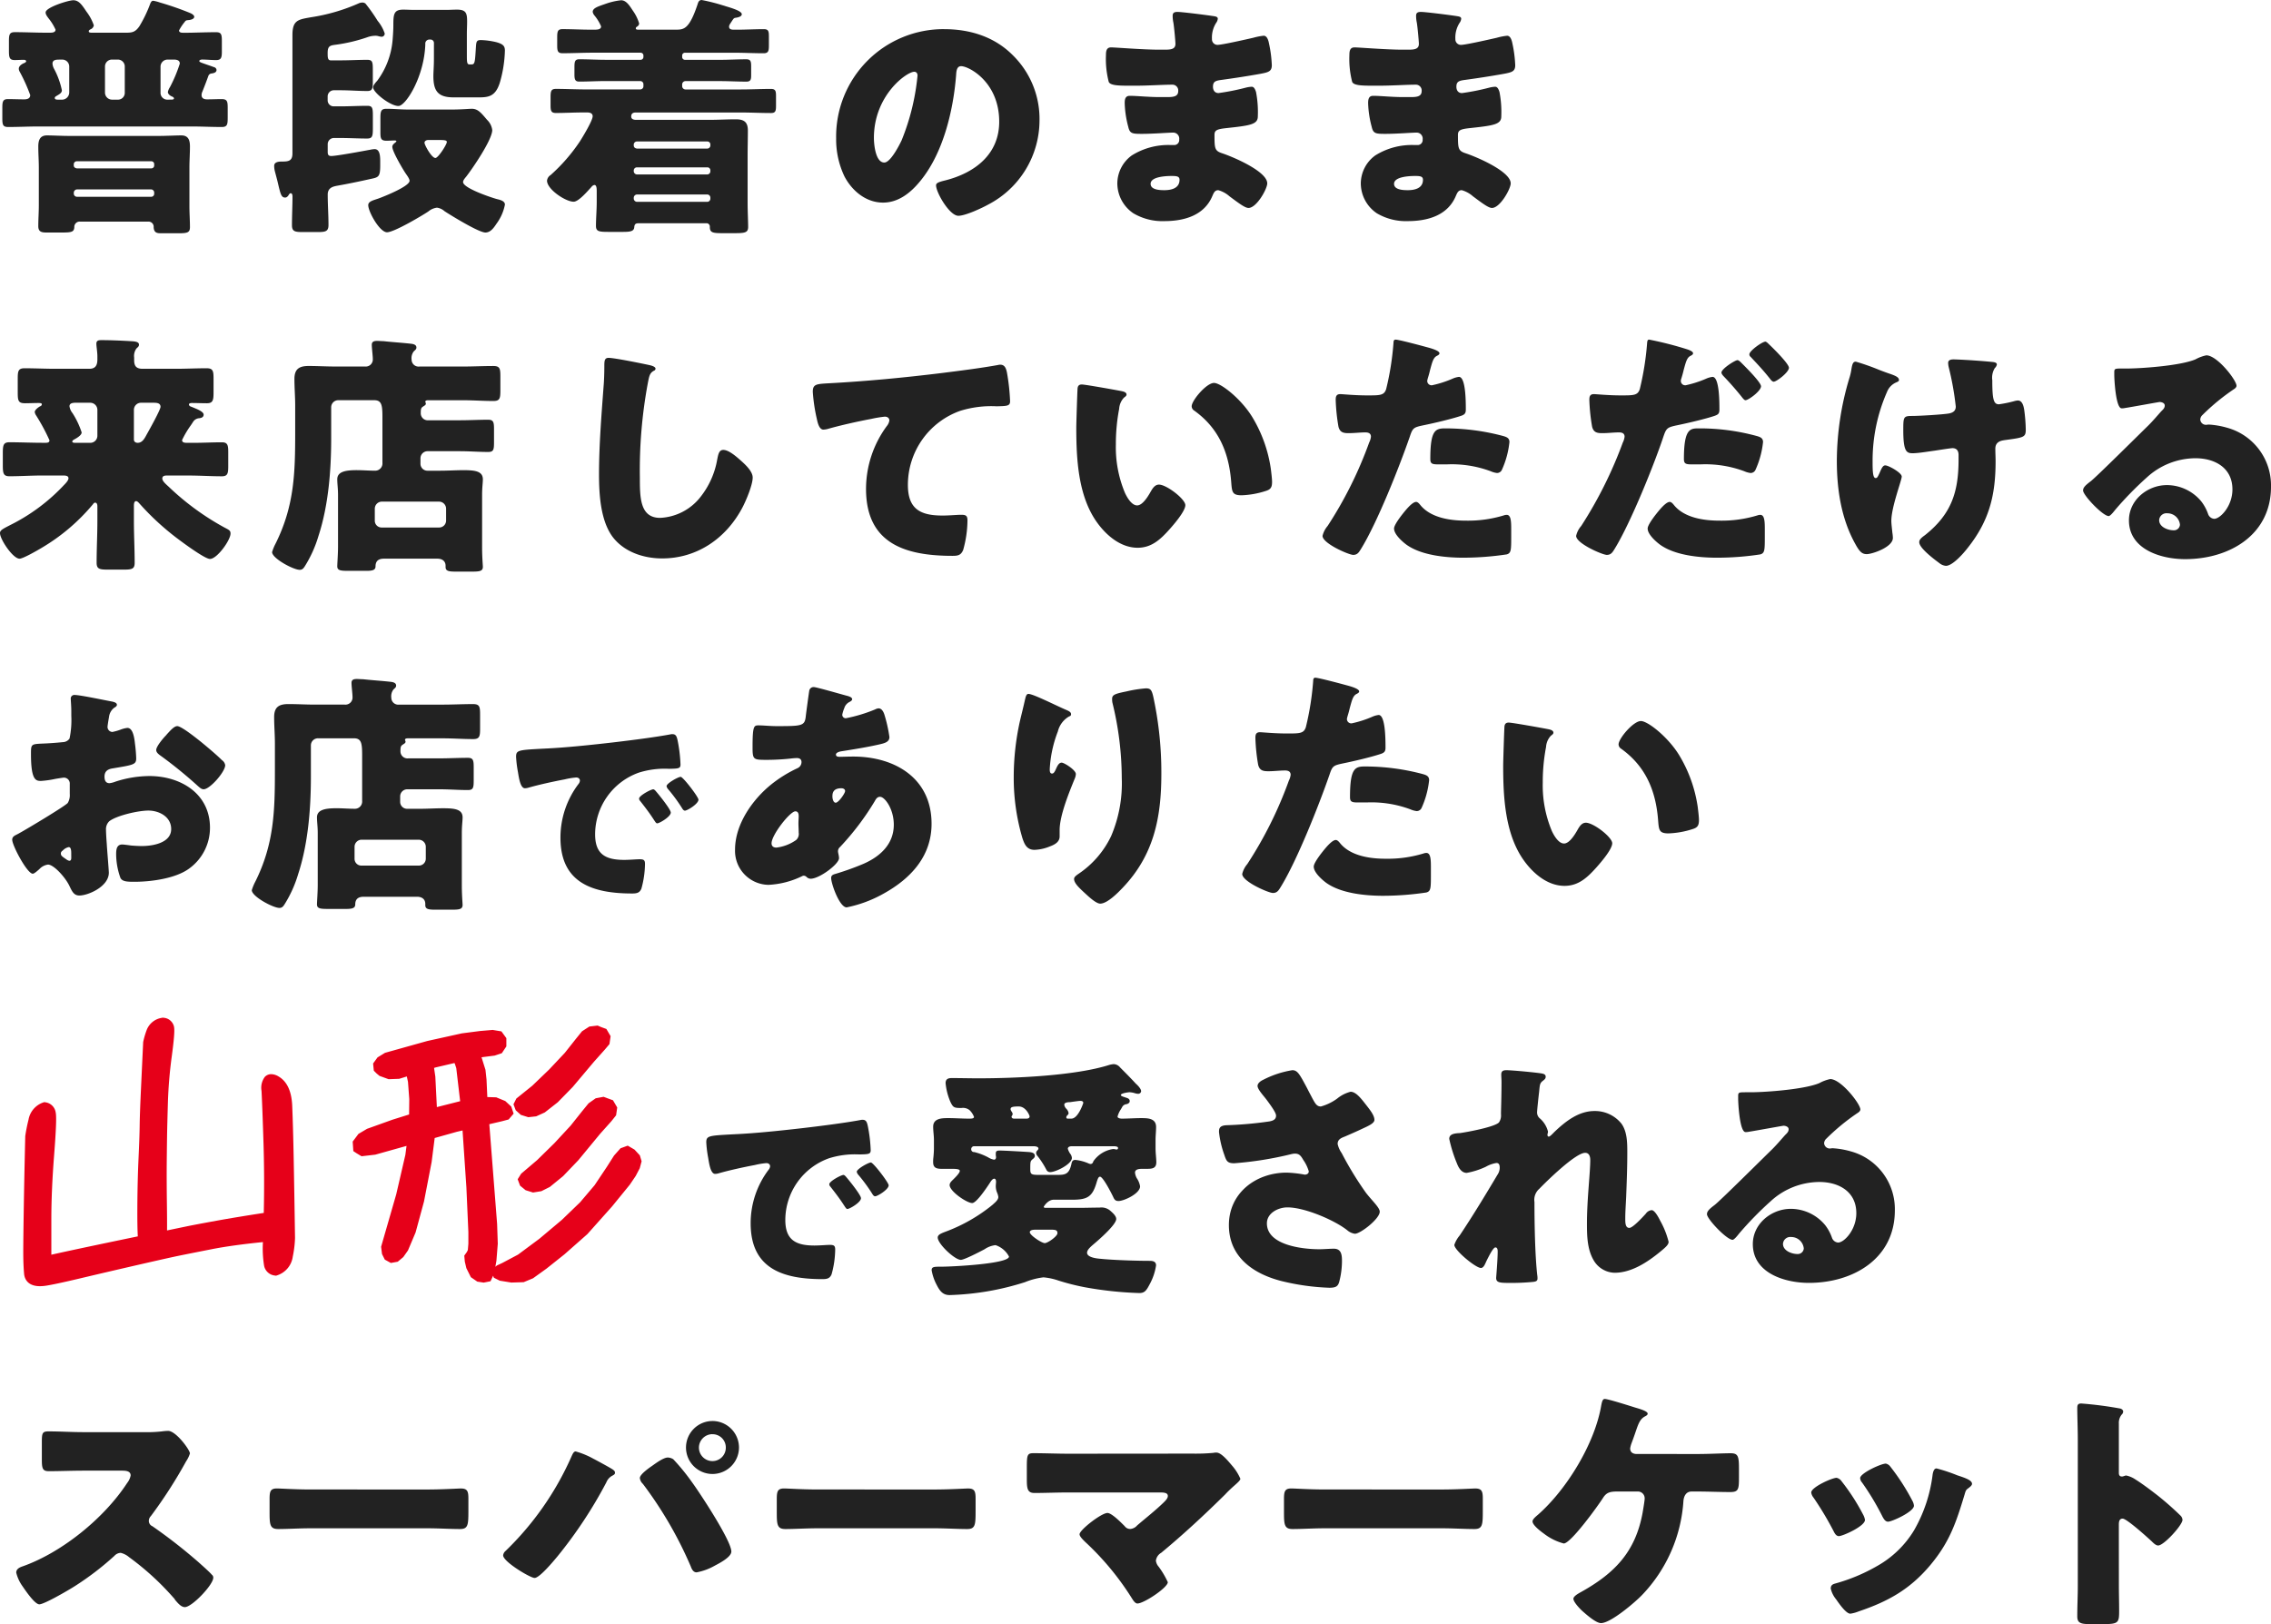 <svg height="307.44" viewBox="0 0 429.84 307.44" width="429.84" xmlns="http://www.w3.org/2000/svg"><g fill="#222"><path d="m17.952-33.552c-2.208 0-4.416-.144-6.624-.144-1.152 0-1.248.336-1.248 2.016v3.216c0 1.728.1 2.3 1.3 2.3 2.208 0 4.416-.1 6.576-.1h7.3c.816 0 1.632.1 1.632.912a3.31 3.31 0 0 1 -.672 1.44c-4.328 6.632-12.296 13.112-19.736 15.752-.576.192-1.248.48-1.248 1.2a7.439 7.439 0 0 0 1.2 2.592c.528.768 2.304 3.408 3.168 3.408.96 0 5.616-2.736 6.672-3.408a54.9 54.9 0 0 0 7.536-5.76 1.685 1.685 0 0 1 1.2-.576 3.851 3.851 0 0 1 1.584.816 51.616 51.616 0 0 1 8.448 7.728.861.861 0 0 1 .24.336c.528.624 1.152 1.392 1.872 1.392 1.348 0 5.376-4.224 5.376-5.568a.684.684 0 0 0 -.288-.576c-.336-.432-2.016-1.92-2.5-2.352a99.28 99.28 0 0 0 -8.736-6.816 1.085 1.085 0 0 1 -.672-1.008 1.311 1.311 0 0 1 .384-.912 89.049 89.049 0 0 0 6.672-10.368 5.625 5.625 0 0 0 .72-1.488c0-.672-2.64-4.272-4.128-4.272a10.1 10.1 0 0 0 -1.2.1 25.491 25.491 0 0 1 -3.312.144zm43.008 10.852c-3.024 0-5.712-.192-6.384-.192-1.248 0-1.392.576-1.392 2.016v2.208c0 2.544 0 3.456 1.632 3.456 1.776 0 4.032-.144 6.144-.144h22.08c2.112 0 4.32.144 6.192.144 1.536 0 1.584-.816 1.584-3.456v-2.3c0-1.392-.192-1.92-1.44-1.92-.432 0-3.5.192-6.336.192zm50.16-7.2c-.384 0-.576.48-.816 1.008a56.56 56.56 0 0 1 -12.48 17.852 1.242 1.242 0 0 0 -.432.816c0 1.2 5.136 4.272 5.952 4.272.96 0 3.648-3.264 4.368-4.128a84.692 84.692 0 0 0 9.216-13.968 2.434 2.434 0 0 1 1.2-1.3c.336-.192.432-.288.432-.528 0-.288-.192-.432-.384-.576-.288-.24-3.216-1.824-3.7-2.064a15.133 15.133 0 0 0 -3.356-1.384zm17.424 1.152c-.768 0-2.16 1.008-2.832 1.488-.624.432-2.448 1.68-2.448 2.4a1.779 1.779 0 0 0 .576 1.1 74.72 74.72 0 0 1 9.072 15.648c.192.528.48 1.1 1.1 1.1a11.1 11.1 0 0 0 3.5-1.3c.816-.432 3.072-1.584 3.072-2.64 0-2.064-6.048-11.232-7.536-13.248a39.737 39.737 0 0 0 -3.456-4.224 2.109 2.109 0 0 0 -1.048-.328zm8.448-6.912a5.029 5.029 0 0 0 -4.992 5.036 5.019 5.019 0 0 0 4.992 4.992 5.029 5.029 0 0 0 5.04-4.992 5.039 5.039 0 0 0 -5.04-5.04zm0 2.5a2.5 2.5 0 0 1 2.544 2.544 2.53 2.53 0 0 1 -2.544 2.544 2.561 2.561 0 0 1 -2.544-2.544 2.561 2.561 0 0 1 2.544-2.552zm19.968 10.46c-3.024 0-5.712-.192-6.384-.192-1.248 0-1.392.576-1.392 2.016v2.208c0 2.544 0 3.456 1.632 3.456 1.776 0 4.032-.144 6.144-.144h22.08c2.112 0 4.32.144 6.192.144 1.536 0 1.584-.816 1.584-3.456v-2.3c0-1.392-.192-1.92-1.44-1.92-.432 0-3.5.192-6.336.192zm47.472-6.768c-2.208 0-4.416-.1-6.672-.1-1.152 0-1.248.336-1.248 2.64v2.3c0 1.728.1 2.592 1.44 2.592 1.92 0 4.368-.1 6.48-.1h17.184c.864 0 1.584.048 1.584.672 0 .48-.528.96-.816 1.248-1.584 1.536-3.312 2.88-4.992 4.32a1.91 1.91 0 0 1 -1.3.672 1.275 1.275 0 0 1 -1.056-.528c-.624-.624-2.448-2.5-3.264-2.5-1.152 0-5.28 3.216-5.28 4.032 0 .432.72 1.1 1.056 1.44a52.442 52.442 0 0 1 8.832 10.656c.24.384.624 1.008 1.056 1.008 1.248 0 5.76-3.024 5.76-4.032a16.012 16.012 0 0 0 -1.728-2.928 2.122 2.122 0 0 1 -.528-1.152 2.031 2.031 0 0 1 1.008-1.488c4.176-3.456 8.208-7.2 12.1-11.04.576-.624 1.152-1.152 1.632-1.584.768-.672 1.248-1.1 1.248-1.392a9.461 9.461 0 0 0 -1.584-2.5c-1.008-1.2-2.112-2.448-2.928-2.448a2.152 2.152 0 0 0 -.576.048 35.96 35.96 0 0 1 -3.936.144zm48.528 6.768c-3.024 0-5.712-.192-6.384-.192-1.248 0-1.392.576-1.392 2.016v2.208c0 2.544 0 3.456 1.632 3.456 1.776 0 4.032-.144 6.144-.144h22.08c2.112 0 4.32.144 6.192.144 1.536 0 1.584-.816 1.584-3.456v-2.3c0-1.392-.192-1.92-1.44-1.92-.432 0-3.5.192-6.336.192zm58.848-6.72c-.624-.048-1.1-.336-1.1-1.056a5 5 0 0 1 .288-1.056q.432-1.152.72-2.016c.528-1.536.816-2.448 1.776-2.976.288-.144.528-.288.528-.528 0-.48-1.536-.912-2.352-1.152-.912-.288-5.136-1.632-5.76-1.632-.432 0-.528.528-.672 1.2-1.2 7.2-6.528 15.936-12 20.736-.336.288-1.008.816-1.008 1.248 0 .576 1.008 1.488 2.208 2.352a10.528 10.528 0 0 0 3.7 1.824c1.344 0 6.528-7.2 7.44-8.64.672-1.056 1.344-1.2 2.832-1.2h3.7a1.285 1.285 0 0 1 1.344 1.344c0 .384-.288 2.064-.384 2.64-1.344 7.392-5.232 11.472-11.712 15.072-.432.24-1.392.768-1.392 1.248 0 .624 1.248 1.92 1.728 2.352.768.672 2.544 2.256 3.5 2.256 1.824 0 6.384-3.888 7.728-5.28a28.352 28.352 0 0 0 7.872-17.9c.1-.912.528-1.728 1.536-1.728h1.1c2.064 0 4.176.1 6.24.1 1.584 0 1.632-.576 1.632-2.88v-1.44c0-2.448-.144-3.024-1.584-3.024s-3.984.144-6.288.144zm38.928 5.184a1.526 1.526 0 0 0 -.96-.672c-.864 0-4.8 1.776-4.8 2.784a1.932 1.932 0 0 0 .432.96 59.738 59.738 0 0 1 3.792 6.336c.192.384.48.96 1.008.96.72 0 4.944-1.872 4.944-3.072a3.154 3.154 0 0 0 -.384-1.06 39.686 39.686 0 0 0 -4.032-6.24zm8.352-3.36c-.912 0-4.848 1.824-4.848 2.736a1.253 1.253 0 0 0 .336.816 49.27 49.27 0 0 1 3.888 6.48c.24.432.528.96 1.056.96.72 0 4.9-1.872 4.9-3.024a2.372 2.372 0 0 0 -.288-.912 41.462 41.462 0 0 0 -4.176-6.48 1.433 1.433 0 0 0 -.868-.58zm9.6.912c-.48 0-.624.624-.72 1.056a27.943 27.943 0 0 1 -3.552 10.7 19.1 19.1 0 0 1 -7.056 6.768 33.751 33.751 0 0 1 -7.824 3.26c-.528.144-.864.336-.864.96a4.967 4.967 0 0 0 .96 1.968c.1.144.192.24.24.336.48.672 1.728 2.448 2.5 2.448a6.492 6.492 0 0 0 1.584-.432c5.568-1.872 9.7-4.176 13.536-8.736 3.7-4.416 4.9-8.064 6.528-13.44.24-.864.336-.864.768-1.2.384-.288.624-.528.624-.768 0-.72-1.392-1.152-2.832-1.632a30.724 30.724 0 0 0 -3.892-1.292zm34.512 10.652c0-.48.048-1.152.72-1.152.768 0 4.7 3.552 5.52 4.32.288.288.768.768 1.2.768 1.1 0 4.608-3.888 4.608-4.848a1.236 1.236 0 0 0 -.336-.768 56.818 56.818 0 0 0 -4.412-3.888c-.624-.48-2.592-2.016-4.128-2.976a4.951 4.951 0 0 0 -1.776-.768c-.24 0-.528.192-.816.192-.528 0-.576-.432-.576-.672v-9.312a2.5 2.5 0 0 1 .528-1.728.837.837 0 0 0 .288-.576c0-.288-.24-.48-.528-.576a71.278 71.278 0 0 0 -7.392-.96c-.672 0-.768.288-.768.912 0 1.488.1 3.984.1 5.952v27.7c0 1.92-.1 3.792-.1 5.712 0 1.248.576 1.488 2.5 1.488h2.16c3.12 0 3.264-.192 3.264-2.5 0-1.632-.048-3.216-.048-4.8z" transform="translate(-2.16 304.656)"/><path d="m38.352-31.728c.1-.192.192-.336.24-.432a1.038 1.038 0 0 1 .816-.48c.288-.1.576-.24.576-.576 0-.432-.384-.576-.768-.672-.192-.1-.912-.24-.912-.48 0-.336 1.392-.528 1.68-.528a4.12 4.12 0 0 1 1.008.192 2.063 2.063 0 0 0 .576.1.538.538 0 0 0 .576-.48c0-.48-.672-1.152-1.008-1.44-.96-1.056-1.968-2.064-2.976-3.072a1.649 1.649 0 0 0 -1.2-.624 4.85 4.85 0 0 0 -.816.144c-6.432 2.064-17.9 2.544-24.816 2.544-1.68 0-3.36-.048-5.04-.048-.672 0-1.152.192-1.152.96a11.749 11.749 0 0 0 .912 3.552c.528 1.1.72 1.152 2.112 1.152a1.951 1.951 0 0 1 1.536.432 3.515 3.515 0 0 1 .816 1.248c0 .336-.48.336-.96.336-1.3 0-2.64-.1-3.936-.1-1.2 0-2.832.048-2.832 1.632 0 .816.144 1.68.144 2.5v1.584c0 .576-.048 1.152-.1 1.728a5.512 5.512 0 0 0 -.048.912c0 1.152.768 1.248 1.728 1.248h1.828c.576 0 1.488 0 1.488.384 0 .432-.96 1.344-1.248 1.632s-.676.62-.676 1.052c0 1.2 3.264 3.408 4.272 3.408.816 0 2.784-2.976 3.264-3.7.192-.288.528-.912.912-.912.288 0 .336.384.336.576 0 .24-.048.528-.048.816a3.221 3.221 0 0 0 .288 1.344 3.158 3.158 0 0 1 .192.72c0 .576-.624 1.056-1.1 1.488-.1.1-.192.144-.288.24a31.328 31.328 0 0 1 -8.352 4.756c-1.008.384-1.728.624-1.728 1.2 0 1.2 3.216 4.224 4.368 4.224.672 0 3.7-1.584 4.512-2.016a4.5 4.5 0 0 1 2.064-.768 4.467 4.467 0 0 1 2.544 2.16c0 1.392-10.848 1.92-12.864 1.92-1.3 0-1.776 0-1.776.672a9.153 9.153 0 0 0 .96 2.784c.624 1.248 1.244 1.916 2.444 1.916a51.645 51.645 0 0 0 14.26-2.444 13.5 13.5 0 0 1 3.5-.912 11.874 11.874 0 0 1 2.88.624 43.829 43.829 0 0 0 4.944 1.248 68.491 68.491 0 0 0 10.32 1.1c1.008 0 1.344-.48 1.968-1.68a10.731 10.731 0 0 0 1.2-3.552c0-.72-.576-.864-1.2-.864h-.1c-2.4 0-6.864-.144-9.168-.384-.672-.048-2.592-.24-2.592-1.152 0-.576.768-1.2 1.152-1.536.912-.768 4.368-3.744 4.368-4.848 0-.624-.768-1.248-1.2-1.632a2.577 2.577 0 0 0 -1.968-.528c-1.248 0-2.544.048-3.84.048h-6.424c-.1 0-.288-.048-.288-.192 0-.048.768-1.344 1.872-1.344h3.5c2.976 0 3.888-.576 4.7-3.5.1-.24.24-.864.576-.864.576 0 2.208 3.216 2.5 3.84.24.528.432.768 1.008.768 1.008 0 4.08-1.392 4.08-2.784a3.854 3.854 0 0 0 -.624-1.536 2.725 2.725 0 0 1 -.336-1.056c0-.72.96-.72 1.488-.72h.672c.96 0 1.872 0 1.872-1.248 0-.672-.144-1.728-.144-2.64v-1.584c0-.816.1-1.632.1-2.448 0-1.632-1.536-1.68-2.784-1.68s-2.5.1-3.744.1c-.24 0-.768-.1-.768-.384a4.626 4.626 0 0 1 .672-1.444zm-1.152 7.056c.192.048.576.048.576.336a.277.277 0 0 1 -.288.288c-.048 0-.192-.048-.24-.048a1.329 1.329 0 0 0 -.432-.048 5.556 5.556 0 0 0 -3.7 2.3c-.1.288-.192.528-.576.528a1.526 1.526 0 0 1 -.432-.144 8.434 8.434 0 0 0 -2.4-.624c-.576 0-.672.336-.768.816-.432 1.92-1.2 2.016-2.64 2.016h-3.6c-1.344 0-1.536-.144-1.536-1.056v-.288c0-1.1.048-1.248.336-1.536.24-.192.528-.384.528-.72 0-.576-.624-.672-1.056-.72-1.488-.1-4.752-.288-5.616-.288-.384 0-.72.048-.72.528v.336c0 .1.048.288.048.384 0 .24-.1.48-.384.48a3.119 3.119 0 0 1 -1.1-.432 11.074 11.074 0 0 0 -2.64-1.008.518.518 0 0 1 -.576-.528.545.545 0 0 1 .528-.576h11.28c.24 0 .912.048.912.432 0 .336-.432.384-.432.864a.875.875 0 0 0 .24.528 16 16 0 0 1 1.68 2.592.779.779 0 0 0 .768.48c1.008 0 4.08-1.488 4.08-2.688a1.49 1.49 0 0 0 -.336-.816 3.184 3.184 0 0 1 -.432-.912c0-.384.432-.48.768-.48zm-12.288 15.792c1.008 0 1.392.048 1.392.672 0 .576-1.824 1.872-2.4 1.872s-2.832-1.488-2.832-2.064c0-.48.864-.48 1.2-.48zm3.36-21.02c-.144 0-.288-.048-.288-.24 0-.384.432-.432.432-.816a1.559 1.559 0 0 0 -.48-.864 1.261 1.261 0 0 1 -.336-.72c0-.432.72-.48 1.1-.48.336-.048 1.632-.24 1.92-.24.24 0 .576.048.576.384 0 .048-.96 2.976-2.256 2.976zm-10.172 0c-.24 0-.48-.1-.48-.384a.364.364 0 0 1 .1-.192c.048-.1.1-.144.1-.24a.609.609 0 0 0 -.048-.288c-.1-.192-.336-.48-.336-.672 0-.384.288-.528 1.536-.528 1.392 0 2.064 1.728 2.064 1.872 0 .336-.288.432-.576.432zm55.488-5.712c-1.44-2.688-1.824-3.456-2.832-3.456a18.406 18.406 0 0 0 -5.52 1.824c-.528.24-1.056.672-1.056 1.152 0 .672 1.2 1.92 1.728 2.64.672.912 1.776 2.4 1.776 2.976 0 .72-.528.96-1.248 1.1a70.921 70.921 0 0 1 -8.064.72c-1.44.048-1.488.672-1.488 1.3a18.859 18.859 0 0 0 1.008 4.32c.384 1.152.576 1.584 1.872 1.584a65.63 65.63 0 0 0 10.8-1.728 3.765 3.765 0 0 1 .672-.1c.864 0 1.152.432 1.632 1.248a7.061 7.061 0 0 1 1.008 2.112c0 .432-.384.624-.768.624a21.972 21.972 0 0 0 -3.408-.384c-5.808 0-10.944 3.84-10.944 9.936s4.7 9.264 10.028 10.608a43.941 43.941 0 0 0 8.976 1.248c1.2 0 1.632-.24 1.872-1.1a15.553 15.553 0 0 0 .528-3.936c0-1.152-.1-2.352-1.536-2.352-.864 0-1.824.1-2.784.1-3.024 0-9.888-.72-9.888-4.9 0-1.968 2.16-3.024 3.888-3.024 3.36 0 9.168 2.544 11.424 4.416a2.824 2.824 0 0 0 1.344.576c1.056 0 4.7-2.832 4.7-4.176 0-.768-1.392-2.016-2.592-3.552a62.825 62.825 0 0 1 -4.608-7.536 4.822 4.822 0 0 1 -.768-1.728c0-.912.72-1.152 1.44-1.44 1.1-.48 2.208-.96 3.312-1.488 1.152-.528 2.208-1.008 2.208-1.632 0-.864-.816-1.872-1.68-2.976s-1.824-2.352-2.832-2.352a6.547 6.547 0 0 0 -2.544 1.3 9.648 9.648 0 0 1 -3.072 1.488c-.768 0-1.056-.528-1.584-1.488-.38-.728-.716-1.352-1.004-1.928zm37.68-3.456c-.576 0-.96.144-.96.816 0 .48.048.912.048 1.392 0 1.92-.048 3.84-.1 5.76v.384a2.308 2.308 0 0 1 -.384 1.536c-.816.864-6 1.824-7.392 2.016-1.392.048-2.016.336-2.016 1.1a26.631 26.631 0 0 0 1.44 4.608c.336.864.864 1.824 1.872 1.824a14.514 14.514 0 0 0 3.6-1.152 5.926 5.926 0 0 1 2.016-.72c.528 0 .624.432.624.912a2.324 2.324 0 0 1 -.384 1.248c-2.256 3.792-4.752 7.92-7.2 11.568a5.582 5.582 0 0 0 -1.008 1.776c0 1.008 4.032 4.368 5.04 4.368.384 0 .624-.432.768-.72.048-.1.144-.288.24-.528.48-.96 1.3-2.64 1.728-2.64.384 0 .432.432.432.768 0 1.584-.288 4.9-.288 4.992 0 .912.672.96 2.688.96a42.4 42.4 0 0 0 4.272-.192c.48-.048.864-.144.864-.624a3.4 3.4 0 0 0 -.048-.672c-.432-3.84-.528-9.888-.528-13.824a2.756 2.756 0 0 1 .912-2.5c1.392-1.44 6.864-6.816 8.688-6.816.768 0 .96.72.96 1.344 0 2.544-.624 7.392-.624 12.048 0 2.3.048 4.848 1.248 6.912a4.709 4.709 0 0 0 3.984 2.4c3.216 0 6.24-2.016 8.64-3.984 1.056-.864 1.584-1.344 1.584-1.872a16.02 16.02 0 0 0 -1.584-3.98c-.24-.48-1.008-2.016-1.632-2.016a1.512 1.512 0 0 0 -1.1.672c-.528.576-2.448 2.688-3.12 2.688-.768 0-.768-1.008-.768-1.776 0-1.536.144-3.12.192-4.7.1-2.544.192-5.136.192-7.728 0-1.824 0-3.984-1.1-5.52a6.416 6.416 0 0 0 -5.136-2.4c-2.976 0-5.472 1.968-7.536 3.936-.384.384-.864.912-1.1.912-.048 0-.24-.048-.24-.336 0-.192.1-.384.1-.624a4.857 4.857 0 0 0 -1.488-2.448 1.456 1.456 0 0 1 -.576-1.2c0-.432.336-3.5.384-3.84.144-1.488.144-1.68.768-2.16.24-.192.48-.384.48-.72s-.192-.528-.72-.624c-1.072-.196-5.728-.628-6.736-.628zm61.3 1.68a7.441 7.441 0 0 0 -2.064.768c-2.736 1.152-9.6 1.68-12.72 1.728h-1.1c-1.392 0-1.536 0-1.536.72v.48c0 .912.288 6.336 1.392 6.336a2.337 2.337 0 0 0 .576-.048c1.248-.192 6.48-1.152 6.624-1.152.192 0 .96.1.96.672 0 .48-.336.768-.672 1.1-.816.912-1.536 1.776-2.448 2.688-1.68 1.632-9.648 9.552-10.848 10.512-1.008.768-1.488 1.2-1.488 1.776 0 .912 3.744 4.848 4.848 4.848.192 0 .576-.336 1.248-1.2a63.784 63.784 0 0 1 5.9-6.048 13.709 13.709 0 0 1 9.264-3.7c3.7 0 7.008 1.824 7.008 5.9 0 3.168-2.3 5.568-3.456 5.568a1.34 1.34 0 0 1 -1.152-.912 8.347 8.347 0 0 0 -1.3-2.4 8.463 8.463 0 0 0 -6.48-3.072c-3.7 0-7.2 2.832-7.2 6.672 0 5.52 6.1 7.344 10.608 7.344 8.352 0 16.272-4.56 16.272-13.728a11.318 11.318 0 0 0 -8.4-11.184 15.9 15.9 0 0 0 -3.36-.576c-.192 0-.384.048-.528.048a1.068 1.068 0 0 1 -1.1-1.008 1.256 1.256 0 0 1 .432-.864 40.656 40.656 0 0 1 5.9-4.848c.24-.144.528-.384.528-.672-.004-1.048-3.652-5.752-5.716-5.752zm-5 32.06a1.132 1.132 0 0 1 -1.2 1.056c-1.1 0-2.736-.624-2.736-1.92a1.382 1.382 0 0 1 1.536-1.3 2.39 2.39 0 0 1 2.4 2.164z" transform="translate(173.84 241.656)"/><path d="m29.8-19.24c-.44 0-2.68 1.2-2.68 1.76a.683.683 0 0 0 .2.44c.88 1.12 1.68 2.16 2.44 3.32.52.8.6.92.8.92.4 0 2.56-1.24 2.56-2.04 0-.6-2.2-3.32-2.72-3.92-.16-.2-.4-.48-.6-.48zm5.2-2.36c-.48 0-2.68 1.24-2.68 1.76a1.259 1.259 0 0 0 .32.6 31.146 31.146 0 0 1 2.56 3.48c.12.2.32.56.6.56.44 0 2.56-1.28 2.56-2.08-0-.52-2.92-4.32-3.36-4.32zm-30.8-.88c.2 1.24.48 3.04 1.32 3.04a2.7 2.7 0 0 0 .56-.08c2.08-.6 4.84-1.2 6.96-1.6a14.313 14.313 0 0 1 2.16-.36c.44 0 .72.24.72.6a1.126 1.126 0 0 1 -.24.6 16.772 16.772 0 0 0 -3.44 10.2c0 8.64 6.2 10.56 13.6 10.56.84 0 1.4-.12 1.72-.92a18.122 18.122 0 0 0 .68-4.68c0-.76-.28-.88-1.04-.88-.56 0-1.88.12-2.88.12-3.52 0-5.52-1.04-5.52-4.84a12.429 12.429 0 0 1 8.28-11.68 16.31 16.31 0 0 1 5.72-.72c1.72-.04 2.16-.04 2.16-.8a27.989 27.989 0 0 0 -.52-4.44c-.16-.76-.28-1.32-1-1.32a1.5 1.5 0 0 0 -.4.04c-4.88.92-16.48 2.24-21.52 2.56-1.12.08-2.04.12-2.84.16-4.4.24-4.84.28-4.84 1.52a21.739 21.739 0 0 0 .36 2.92z" transform="translate(129.84 241.656)"/></g><path d="m53.063-11.187q.188-7.125-.031-14.125t-.375-9.906q-.157-2.907 1.749-1.782t2.063 4.688q.156 3.563.281 10.063t.25 14.937a19.4 19.4 0 0 1 -.406 3.344 3.331 3.331 0 0 1 -2.281 2.781 1.326 1.326 0 0 1 -1.188-1.063 29.867 29.867 0 0 1 -.187-5.375q-6.626.625-10.907 1.469t-6.125 1.219q-1.844.375-7.969 1.781t-10.874 2.531q-4.751 1.125-6.438 1.375-2.75.375-2.906-1.344t-.156-4q0-2.281.094-8.187t.281-13.719q.125-1 .594-2.969a3.235 3.235 0 0 1 2.093-2.531 1.272 1.272 0 0 1 1.094 1.125 50.545 50.545 0 0 1 -.312 7.781q-.531 6.781-.531 12.188v8.031q1.25-.312 5.625-1.25t12.812-2.687q-.187-1.563-.156-6.5t.219-8.969q.188-4.031.219-6.312t.219-6.312q.188-4.031.438-9.344a14.923 14.923 0 0 1 .594-2.031 2.687 2.687 0 0 1 2.154-1.72 1.2 1.2 0 0 1 1.094.813q.219.687-.406 5.313a85.327 85.327 0 0 0 -.75 8.969q-.125 4.344-.156 6.25t-.062 5.063q-.031 3.156.031 7.781t0 6.313q3-.625 4.813-1t5.781-1.094q3.967-.721 9.718-1.595zm21.063-28-.25-.25-.062-.625.5-.687 1.125-.687 7.813-2.187 6.5-1.437 3.375-.437 2.25-.187 1.123.184.5.688v.938l-.5.75-.937.313-3.437.438-7.75 1.813-6.812 2.125-1.687.063-1.375-.5zm-3.937 15-.189-.125-.062-.937.75-1 1.375-.812 4.687-1.689 4.188-1.312 10.125-2.562 2.75-.376 2.063.063 1.375.563.813.75.188.563-.375.438-.937.25-8.562 2-15.378 4.311-2.187.25zm9.374-16.563-.063-.75.375-.437.813-.063 1.25.25.813.625.5 1.25.313 2.125.375 7.5-1.062 8.375-1.437 7.438-1.562 5.75-1.378 3.25-.75 1.063-.75.624-.687.125-.562-.312-.312-.625-.125-1 2.813-9.75 1.75-7.562.688-5.312.063-5.437-.253-3.377zm8.437-3.187.938-.063 1.062.313.938.688 1.438 1.875.688 2.188.188 1.688.188 4.125 1.81 23.186.125 3.688-.25 3.125-.375 2.187-.437.937-.625.125-.813-.125-.812-.562-.687-1.375-.251-1.063-.062-.687.313-.437.313-.625.125-1.437v-2.25l-.375-8.5-1-14.75-.937-8-.375-1.125-1.437-1.875-.125-.75zm27.563-2.375.688.25.438.75-.125.875-.687.813-2.062 2.313-4 4.75-2.75 2.813-2.312 1.813-1.375.625-1.125.125-1-.312-.625-.562-.187-.5.25-.5 2.875-2.312 3.25-3.125 3-3.187 2.125-2.687 1.059-1.317 1.063-.687 1.063-.125zm1.25 13.5.688.25.438.75-.125.875-.687.875-2.127 2.375-4.125 5-2.812 2.938-2.375 1.938-1.375.688-1.187.188-1-.312-.687-.562-.187-.5.313-.5 2.938-2.5 3.313-3.25 3.125-3.375 2.188-2.75 1.125-1.375 1.063-.75 1-.187zm4.813 9.563.75.813.188.625-.25.938-.687 1.313-1.064 1.56-3.312 4.063-4.626 5.187-4.25 3.75-3.375 2.688-2.437 1.75-1.5.625-2.063.062-1.937-.312-.625-.313-.125-.375.438-.375.938-.437 3.063-1.625 4.125-3.062 4.311-3.626 3.5-3.375 2.813-3.312 2.375-3.562 1.313-2.062 1-1.125.688-.25z" fill="#e60019" transform="translate(-2.16 241.656)"/><path d="m9.723 1.817c-2.518 0-2.937-1.623-3-2.32-.106-1.17-.16-2.547-.16-4.091 0-1.519.032-4.279.094-8.2s.157-8.54.281-13.727v-.05l.006-.05a30.879 30.879 0 0 1 .614-3.079 4.21 4.21 0 0 1 2.742-3.245l.229-.079.24.034a2.274 2.274 0 0 1 1.929 1.9c.117.533.189 1.932-.292 8.073-.35 4.474-.528 8.548-.528 12.109v6.769c1.018-.231 2.48-.551 4.415-.965 2.753-.59 6.771-1.433 11.951-2.509-.074-1.227-.1-3.111-.086-5.707.021-3.289.095-6.321.22-9.009.124-2.664.2-4.777.218-6.28.021-1.525.095-3.66.22-6.345s.271-5.8.438-9.344v-.066l.012-.065a15.654 15.654 0 0 1 .633-2.182 3.649 3.649 0 0 1 2.884-2.366l.178-.04.18.026a2.17 2.17 0 0 1 1.905 1.5c.139.436.236 1.276-.368 5.75a84.725 84.725 0 0 0 -.741 8.864c-.083 2.877-.137 4.977-.156 6.237s-.042 2.965-.062 5.056-.01 4.7.031 7.758c.029 2.172.038 3.876.026 5.091l3.584-.744c1.211-.251 3.164-.62 5.806-1.1 2.45-.444 5.447-.938 8.918-1.472.1-4.432.084-8.88-.052-13.232-.145-4.637-.271-7.963-.374-9.884a3.429 3.429 0 0 1 .623-2.631 1.643 1.643 0 0 1 1.222-.518 2.8 2.8 0 0 1 1.412.453c1.575.929 2.434 2.781 2.553 5.5.1 2.372.2 5.766.282 10.087s.167 9.343.25 14.942v.015a20.117 20.117 0 0 1 -.424 3.529 4.334 4.334 0 0 1 -2.947 3.551l-.219.073-.23-.034a2.311 2.311 0 0 1 -2.022-1.8 20.063 20.063 0 0 1 -.232-4.53c-3.875.388-7.134.841-9.7 1.347-2.837.559-4.9.969-6.119 1.218s-3.888.845-7.944 1.776-7.72 1.789-10.87 2.537c-3.224.764-5.357 1.219-6.521 1.391h-.011a7.748 7.748 0 0 1 -1.038.078zm-.787-28.241c-.124 5.161-.218 9.756-.28 13.659s-.093 6.665-.093 8.171c0 1.484.051 2.8.152 3.909.022.245.1.3.145.331a1.536 1.536 0 0 0 .864.17 5.746 5.746 0 0 0 .762-.057c1.092-.159 3.228-.619 6.346-1.359 3.155-.747 6.816-1.6 10.882-2.533s6.761-1.536 7.993-1.787 3.29-.66 6.131-1.22c2.873-.56 6.576-1.06 11.006-1.481l1.11-.1-.016 1.114a27.247 27.247 0 0 0 .154 5.1.408.408 0 0 0 .159.273 2.38 2.38 0 0 0 1.361-1.919 18.646 18.646 0 0 0 .388-3.152c-.083-5.593-.167-10.615-.25-14.926s-.177-7.682-.28-10.038c-.088-2-.617-3.307-1.572-3.87a2.25 2.25 0 0 0 -.205-.109 4.054 4.054 0 0 0 -.038.975c.1 1.936.231 5.276.376 9.929s.156 9.436.031 14.183l-.022.836-.827.126c-3.806.579-7.067 1.114-9.691 1.589s-4.562.842-5.757 1.089-2.816.584-4.811 1l-1.254.261.047-1.277c.041-1.1.041-3.21 0-6.262-.042-3.076-.052-5.7-.031-7.8s.042-3.8.063-5.069.073-3.376.157-6.262a86.736 86.736 0 0 1 .759-9.074 24.947 24.947 0 0 0 .439-4.89c-.01-.022-.033-.05-.113-.076a1.592 1.592 0 0 0 -1.235 1.023 14.986 14.986 0 0 0 -.542 1.819q-.244 5.264-.433 9.268c-.124 2.664-.2 4.777-.218 6.28-.021 1.525-.095 3.66-.22 6.345-.124 2.662-.2 5.666-.218 8.929-.02 3.235.03 5.379.149 6.375l.109.912-.9.186c-5.6 1.161-9.905 2.065-12.806 2.686s-4.771 1.038-5.589 1.247l-1.243.311v-9.312c0-3.613.18-7.74.534-12.266.469-5.987.389-7.232.333-7.489a.75.75 0 0 0 -.1-.264 2.328 2.328 0 0 0 -1.142 1.683c-.291 1.237-.482 2.184-.564 2.813zm84.774 27.564-1.21-.187-1.217-.839-.854-1.709-.293-1.245-.1-1.127.483-.676.192-.384.1-1.2v-2.188l-.374-8.466-.729-10.779-1.084.253-4.188 1.175-.579 4.546-1.445 7.474-1.59 5.852-1.443 3.411-.888 1.258-1.053.878-1.3.236-1.146-.636-.527-1.055-.172-1.374 2.862-9.922 1.733-7.488.218-1.685-5.915 1.659-2.6.3-.956-.575-.6-.4-.12-1.8 1.092-1.456 1.628-.962 4.816-1.729 3.14-.984.033-2.905-.242-3.263-.224-1.032-1.427.445-2.016.075-1.723-.626-.544-.453-.534-.534-.136-1.36.841-1.157 1.413-.864 8-2.238 6.543-1.447 3.465-.448 2.374-.2 1.652.275.934 1.278v1.565l-.858 1.287-1.356.452-2.486.316.745 2.372.2 1.849.151 3.313 1.687.051 1.71.7 1.134 1.047.448 1.344-.945 1.1-1.267.337-2.39.558 1.476 18.876.127 3.744-.258 3.227-.2 1.143.282-.243 1.038-.484 2.973-1.578 4.04-3 4.263-3.584 3.44-3.317 2.743-3.23 2.337-3.5 1.35-2.121 1.221-1.374 1.366-.5 1.284.749 1.008 1.092.335 1.118-.352 1.319-.766 1.462-1.115 1.648-3.365 4.128-4.668 5.232-4.332 3.822-3.417 2.718-2.53 1.817-1.776.74-2.342.071-2.183-.353-1.132-.566-.126-.377-.494 1.049zm4.764-2.113.591.1 1.783-.054 1.224-.51 2.328-1.673 3.336-2.656 4.186-3.694 4.57-5.126 3.268-4.014 1.006-1.479.609-1.163.148-.556-.04-.132-.492-.533-.216-.126h-.009l-.779.876-1.28 2.013-2.407 3.615-2.882 3.395-3.587 3.455-4.36 3.662-4.186 3.108zm-5.219.019.372.057.16-.343.345-2.011.242-3.023-.122-3.609-1.446-18.5-1.124.262.755 11.139.376 8.544v2.293l-.145 1.671-.433.866-.142.2.023.248.207.88.521 1.041zm-16.846-3.9.091.181.063-.011.447-.372.612-.867 1.307-3.089 1.535-5.649 1.424-7.369.458-3.612-1.145.321-.341 2.621-1.775 7.662-2.755 9.555zm-5.445-20.034.072.043 1.771-.2 6.58-1.845.177-1.365v-.327l-2.5.783-4.574 1.645-1.122.663-.408.544zm10.61-4.3-.012 1.075-.083.638 1.139-.32.217-1.712zm3.345-.846-.21 1.653 3.439-.963 1.424-.333-.1-1.509zm6.522-1.629.1 1.525 1.1-.258-.111-1.417zm3.089-.31.087 1.118 2.077-.485.152-.041-.143-.132-1.041-.426zm-13.454-6.513.291 1.342.258 3.487-.028 2.4 1.272-.322-.3-6.069-.183-1.242zm3.24-1.011.242 1.649.288 5.764 4.408-1.116-.735-6.27-.289-.868-.065-.085-3.526.825zm5.838-1.39.327.981.733 6.251 1.191-.162-.152-3.355-.173-1.558-.605-1.926-.35-.457zm-15.148 1.132 1.027.374 1.359-.05 1.342-.419-.163-.751-.055-.659-2.676.749-.84.511-.11.152zm5.548-1.145.1.45.952-.3-.091-.07-.886-.177-.08.006zm3.162-.506.4-.124 2.717-.636-.087-.114-.176-1.057-3.073.68-.8.224.884.68.139.346zm5.005-1.579.245.32.542-.127-.682-.2zm3.2-.372.022-.005 3.392-.432.519-.173.146-.211v-.31l-.068-.094-.6-.1-2.1.175-2.257.293.67.491.281.367zm11.129 27.444-1.408-.44-1.046-.856-.455-1.215.656-1.05 3.028-2.577 3.27-3.208 3.083-3.33 2.173-2.731 1.211-1.48 1.352-.954 1.488-.279.756.284 1.023.372.8 1.363-.212 1.485-.899 1.129-2.112 2.36-4.136 5.013-2.881 3.009-2.508 2.046-1.612.806zm-.442-2.233.592.185.8-.127 1.138-.569 2.241-1.829 2.744-2.866 4.128-5 2.1-2.351.5-.639.038-.265-.08-.137-.357-.13-.239-.09-.512.1-.773.546-1.028 1.258-2.2 2.774-3.184 3.437-3.338 3.275-2.712 2.308zm-.456-12.024-1.409-.44-.969-.872-.426-1.137.543-1.085 3.011-2.422 3.2-3.077 2.954-3.138 2.104-2.659 1.163-1.436 1.392-.9 1.559-.183.657.282 1 .364.8 1.363-.215 1.5-.89 1.052-2.053 2.3-4.015 4.768-2.827 2.89-2.459 1.927-1.629.74zm-.4-2.219.591.185.758-.084 1.121-.51 2.166-1.7 2.678-2.739 3.995-4.743 2.054-2.3.493-.583.035-.246-.08-.137-.4-.147-.192-.082-.566.067-.733.475-.959 1.185-2.148 2.716-3.065 3.254-3.282 3.156-2.614 2.1z" fill="#e60019" transform="translate(-2.16 241.656)"/><path d="m22.368-8.928c-.048-.576-.144-2.064-.144-2.64a2.066 2.066 0 0 1 .624-1.632c1.44-1.1 5.52-2.016 7.392-2.016 2.016 0 4.32 1.152 4.32 3.5 0 2.64-3.5 3.216-5.568 3.216-.528 0-1.44-.048-2.016-.1-.336-.048-1.392-.192-1.68-.192-1.056 0-1.152.96-1.152 1.824a13.368 13.368 0 0 0 .816 4.512c.384.72 1.392.72 2.688.72 3.12 0 7.824-.624 10.368-2.544a9.5 9.5 0 0 0 3.888-7.68c0-6.48-5.568-9.792-11.472-9.792a20.994 20.994 0 0 0 -6.432 1.064 4.687 4.687 0 0 1 -1.1.288c-.768 0-.96-.576-.96-1.248 0-1.008.624-1.392 1.44-1.536 4.032-.672 4.56-.72 4.56-1.92a28.167 28.167 0 0 0 -.24-2.832c-.192-1.872-.624-2.928-1.44-2.928a5.177 5.177 0 0 0 -1.3.336 10.688 10.688 0 0 1 -1.536.432.954.954 0 0 1 -.912-.96c0-.144.1-.864.288-1.92a2.532 2.532 0 0 1 1.008-1.724c.192-.1.48-.288.48-.528 0-.384-.48-.528-.912-.624-1.344-.24-6.048-1.248-7.1-1.248a.672.672 0 0 0 -.72.768c0 .288.1 1.344.1 2.352v.816a16.927 16.927 0 0 1 -.336 4.32 1.566 1.566 0 0 1 -1.248.672q-2.088.216-4.176.288c-1.872.1-1.872.192-1.872 2.016 0 4.992.96 5.04 1.92 5.04a18.121 18.121 0 0 0 2.688-.384c.288-.048 1.44-.24 1.632-.24a1.111 1.111 0 0 1 1.1 1.2v1.872a2.889 2.889 0 0 1 -.384 1.728c-.528.624-8.3 5.28-9.5 5.9-.576.288-1.008.48-1.008 1.056 0 1.1 2.832 6.432 3.888 6.432.288 0 .864-.528 1.248-.864a2.729 2.729 0 0 1 1.632-.864c1.1 0 3.264 2.4 4.032 3.984.528 1.1.864 1.872 1.92 1.872 1.632 0 5.568-1.68 5.568-4.32-.008-.576-.344-4.512-.392-5.472zm-6.72 2.64c0 .288-.048.576-.384.576a1.484 1.484 0 0 1 -.576-.288c-.864-.576-1.008-.72-1.008-1.1 0-.288.192-.432.384-.576a2.14 2.14 0 0 1 1.1-.624c.432 0 .48.624.48 1.2zm20.064-24.912c-.576 0-1.248.768-1.872 1.44-.1.1-.192.24-.288.336-.48.48-1.824 2.064-1.824 2.736 0 .528.528.864 1.056 1.248a82.786 82.786 0 0 1 6.768 5.52c.384.336.72.672 1.152.672 1.2 0 4.08-3.312 4.08-4.56a1.425 1.425 0 0 0 -.624-.96c-1.008-1.008-2.736-2.448-3.84-3.36-.72-.572-3.792-3.072-4.608-3.072zm34.9 26.4a1.285 1.285 0 0 1 -1.344-1.344v-2.208a1.342 1.342 0 0 1 1.34-1.348h10.8a1.342 1.342 0 0 1 1.344 1.344v2.208a1.312 1.312 0 0 1 -1.344 1.348zm10.508 5.9c.864 0 1.536.432 1.536 1.344v.24c0 .768.624.864 1.92.864h3.124c1.44 0 2.016-.1 2.016-.912 0-.24-.144-1.872-.144-3.648v-9.936c0-1.44.144-2.3.144-2.976 0-1.536-1.488-1.728-3.648-1.728-1.488 0-2.976.1-4.464.1h-2.356a1.312 1.312 0 0 1 -1.348-1.348v-1a1.342 1.342 0 0 1 1.344-1.344h6.1c1.776 0 3.6.144 5.376.144 1.008 0 1.1-.432 1.1-1.824v-2.5c0-1.3-.1-1.776-1.1-1.776-1.776 0-3.6.1-5.376.1h-5.9a1.327 1.327 0 0 1 -1.488-1.344c0-.768.048-1.008.432-1.248.336-.24.528-.288.528-.576 0-.192-.1-.192-.1-.336 0-.288.432-.288.528-.288h6.576c1.92 0 3.888.144 5.808.144 1.2 0 1.3-.528 1.3-1.968v-2.688c0-1.488-.1-1.968-1.344-1.968-1.92 0-3.84.1-5.76.1h-8.212a1.317 1.317 0 0 1 -1.488-1.3 2.126 2.126 0 0 1 .384-1.536c.336-.336.528-.432.528-.768 0-.576-.672-.672-1.1-.72-1.728-.192-3.408-.288-5.136-.48-.336 0-.864-.048-1.2-.048-.528 0-1.008.1-1.008.72 0 .672.192 2.064.192 2.736a1.338 1.338 0 0 1 -1.488 1.392h-5.716c-1.632 0-3.264-.1-4.944-.1-1.728 0-2.688.528-2.688 2.448 0 1.68.144 3.36.144 5.04v4.988c0 7.728-.144 13.968-3.7 21.12a9.044 9.044 0 0 0 -.672 1.632c0 1.2 4.032 3.36 5.232 3.36.48 0 .72-.288.96-.672a23.038 23.038 0 0 0 2.592-5.76c1.872-5.712 2.4-12.384 2.4-18.384v-5.952a1.342 1.342 0 0 1 1.348-1.344h6.768c1.44 0 1.584.912 1.584 3.216v8.64a1.373 1.373 0 0 1 -1.44 1.488c-1.1 0-2.256-.1-3.408-.1-2.16 0-3.7.288-3.7 1.728 0 .864.144 1.728.144 2.976v9.792c0 1.344-.144 3.264-.144 3.7 0 .768.576.864 2.016.864h3.5c1.152 0 1.728-.144 1.728-.864 0-1.008.576-1.44 1.584-1.44zm44.68-20.34c-.44 0-2.68 1.2-2.68 1.76a.683.683 0 0 0 .2.44c.88 1.12 1.68 2.16 2.44 3.32.52.8.6.92.8.92.4 0 2.56-1.24 2.56-2.04 0-.6-2.2-3.32-2.72-3.92-.16-.2-.4-.48-.6-.48zm5.2-2.36c-.48 0-2.68 1.24-2.68 1.76a1.259 1.259 0 0 0 .32.6 31.145 31.145 0 0 1 2.56 3.48c.12.2.32.56.6.56.44 0 2.56-1.28 2.56-2.08 0-.52-2.92-4.32-3.36-4.32zm-30.8-.88c.2 1.24.48 3.04 1.32 3.04a2.7 2.7 0 0 0 .56-.08c2.08-.6 4.84-1.2 6.96-1.6a14.313 14.313 0 0 1 2.16-.36c.44 0 .72.24.72.6a1.126 1.126 0 0 1 -.24.6 16.772 16.772 0 0 0 -3.44 10.2c0 8.64 6.2 10.56 13.6 10.56.84 0 1.4-.12 1.72-.92a18.122 18.122 0 0 0 .68-4.68c0-.76-.28-.88-1.04-.88-.56 0-1.88.12-2.88.12-3.52 0-5.52-1.04-5.52-4.84a12.429 12.429 0 0 1 8.28-11.68 16.31 16.31 0 0 1 5.72-.72c1.72-.04 2.16-.04 2.16-.8a27.99 27.99 0 0 0 -.52-4.44c-.16-.76-.28-1.32-1-1.32a1.5 1.5 0 0 0 -.4.04c-4.88.92-16.48 2.24-21.52 2.56-1.12.08-2.04.12-2.84.16-4.4.24-4.84.28-4.84 1.52a21.739 21.739 0 0 0 .36 2.92zm56.008-16.112a.827.827 0 0 0 -.864.624c-.048.144-.624 4.416-.672 4.9-.192 1.82-.672 1.868-5.472 1.868-1.344 0-2.5-.144-3.5-.144-.864 0-1.1.192-1.1 4.128 0 2.4.144 2.4 2.784 2.4a43.593 43.593 0 0 0 4.368-.24 10.921 10.921 0 0 1 1.248-.1c.528 0 .864.24.864.768a1.273 1.273 0 0 1 -.768 1.152 24.462 24.462 0 0 0 -4.9 3.024c-3.6 2.88-6.912 7.584-6.912 12.384a6.437 6.437 0 0 0 6.336 6.672 16.3 16.3 0 0 0 6.336-1.632.694.694 0 0 1 .336-.1.771.771 0 0 1 .528.24 1.133 1.133 0 0 0 .768.336c1.68 0 5.376-2.784 5.376-3.888 0-.48-.192-1.008-.192-1.3a1.025 1.025 0 0 1 .384-.816 50.418 50.418 0 0 0 6.576-8.688c.288-.528.528-.816 1.008-.816.864 0 2.592 2.256 2.592 5.28 0 3.648-2.544 6-5.712 7.392a51.468 51.468 0 0 1 -5.184 1.872c-.48.144-.96.24-.96.816 0 1.1 1.584 5.568 2.928 5.568a23.644 23.644 0 0 0 6.956-2.58c5.136-2.832 9.12-7.056 9.12-13.248 0-8.64-6.96-12.72-14.832-12.72-.96 0-2.112.048-2.5.048-.288 0-.768 0-.768-.432 0-.384.72-.576 1.1-.624 2.4-.384 4.848-.768 7.152-1.3 1.056-.24 1.872-.48 1.872-1.392a27.334 27.334 0 0 0 -.96-4.272c-.192-.576-.528-1.152-1.1-1.152a1.564 1.564 0 0 0 -.624.192 28.6 28.6 0 0 1 -5.568 1.68.656.656 0 0 1 -.672-.672 6.209 6.209 0 0 1 .384-1.248 1.9 1.9 0 0 1 .96-1.152c.192-.1.528-.288.528-.528 0-.336-.48-.528-1.056-.672-.908-.236-5.708-1.628-6.188-1.628zm-3.5 23.52c.528 0 .624.48.624.912s-.048.864-.048 1.344c0 .576.048 1.2.048 1.776a1.537 1.537 0 0 1 -.48 1.392 8.148 8.148 0 0 1 -3.744 1.44c-.528 0-.912-.24-.912-.816-.004-1.584 3.504-6.048 4.504-6.048zm8.688-4.368c.336 0 .72.144.72.528 0 .432-1.248 2.208-1.776 2.208-.48 0-.624-.816-.624-1.152-.004-.48-.004-1.584 1.676-1.584zm35.42-17.86c-.432 0-.528.576-.72 1.392-.288 1.3-.624 2.592-.912 3.84a49.076 49.076 0 0 0 -1.152 10.56 40.17 40.17 0 0 0 1.632 11.472c.384 1.152.816 2.256 2.3 2.256a8.345 8.345 0 0 0 2.836-.62c.912-.336 1.92-.816 1.92-1.92v-1.2c0-2.736 1.776-7.1 2.88-9.792a2.523 2.523 0 0 0 .192-.816c0-.768-2.208-2.16-2.688-2.16-.528 0-.816.624-1.056 1.152-.288.672-.48.912-.768.912-.432 0-.432-.528-.432-.816a22.981 22.981 0 0 1 1.536-7.152 4.514 4.514 0 0 1 2.112-2.832c.24-.1.384-.144.384-.432 0-.336-.24-.528-.912-.816-1.92-.816-6.24-3.028-7.152-3.028zm15.84.912a3.634 3.634 0 0 0 .048.72 60.172 60.172 0 0 1 1.776 14.3 25.432 25.432 0 0 1 -2.016 10.992 17.842 17.842 0 0 1 -6.192 7.152c-.624.432-.816.672-.816.96 0 .816 1.008 1.728 2.208 2.832.576.532 1.968 1.832 2.736 1.832 1.344 0 3.36-2.064 4.272-3.024 5.9-6.192 7.3-13.3 7.3-21.552a67.687 67.687 0 0 0 -1.536-14.64c-.288-1.2-.48-1.536-1.392-1.536a24.008 24.008 0 0 0 -3.648.576c-2.116.432-2.74.624-2.74 1.392zm38.444-3.98c-.288 0-.384.24-.384.528a52.959 52.959 0 0 1 -1.392 8.832c-.384 1.2-1.152 1.2-3.552 1.2-2.5 0-4.656-.24-5.136-.24-.768 0-.864.48-.864 1.1a35.839 35.839 0 0 0 .528 5.088c.288 1.056.912 1.2 1.92 1.2 1.056 0 2.208-.144 3.168-.144.528 0 1.056.144 1.056.816a3.246 3.246 0 0 1 -.336 1.1 75.805 75.805 0 0 1 -7.868 15.8 4.494 4.494 0 0 0 -.96 1.872c0 1.44 4.992 3.6 5.808 3.6s1.1-.528 1.488-1.152c3.072-4.992 7.2-15.408 9.216-21.216.576-1.728.72-1.776 2.784-2.208 1.872-.384 4.944-1.1 6.864-1.728.768-.24.96-.528.96-1.2 0-1.44 0-6.192-1.3-6.192a4.13 4.13 0 0 0 -1.2.336 20.315 20.315 0 0 1 -3.888 1.248.82.82 0 0 1 -.912-.864 3.909 3.909 0 0 1 .1-.432q.288-.936.432-1.584c.432-1.584.624-2.352 1.3-2.688.192-.1.48-.24.48-.48 0-.48-1.44-.912-2.352-1.152-.868-.24-5.332-1.44-5.96-1.44zm6.58 22.608c0 .864.336 1.008 1.44 1.008h1.728a21.126 21.126 0 0 1 8.256 1.3 4.13 4.13 0 0 0 1.2.336 1.018 1.018 0 0 0 .912-.576 16.931 16.931 0 0 0 1.44-5.28c0-.768-.528-.96-1.2-1.152a42.453 42.453 0 0 0 -10.9-1.44c-1.916-.004-2.876.284-2.876 5.804zm-2.688 8.112c-.576 0-1.44.96-1.824 1.392-.576.672-2.352 2.832-2.352 3.648 0 1.1 1.536 2.448 2.3 3.024 2.832 2.064 7.488 2.5 10.9 2.5a56.081 56.081 0 0 0 8.112-.624c.864-.24.864-.816.864-3.456v-1.44c0-1.536-.1-2.592-.864-2.592a1.725 1.725 0 0 0 -.528.1 23.21 23.21 0 0 1 -7.248.996c-2.88 0-6.528-.528-8.5-2.88-.188-.236-.524-.668-.86-.668zm32.736-22.224c-.528 0-.768.24-.816.768-.048.672-.24 6.48-.24 7.392 0 5.9.336 12.912 3.888 17.9 1.776 2.5 4.512 4.848 7.728 4.848 2.64 0 4.32-1.584 6-3.456.816-.912 3.024-3.456 3.024-4.608s-3.552-3.888-4.992-3.888c-.72 0-1.152.624-1.488 1.2-.432.768-1.536 2.736-2.64 2.736-1.056 0-1.92-1.536-2.3-2.352a22.336 22.336 0 0 1 -1.728-9.216 35.375 35.375 0 0 1 .624-6.72 3.393 3.393 0 0 1 .912-2.112c.336-.24.48-.384.48-.576 0-.432-.528-.576-1.008-.672-1.204-.236-6.82-1.244-7.444-1.244zm20.784 4.128a.99.99 0 0 0 .48.816c4.56 3.264 6.576 7.824 7.008 13.584.144 1.824.192 2.448 1.968 2.448a16.575 16.575 0 0 0 4.56-.816c.96-.288 1.2-.72 1.2-1.728 0-.576-.144-1.728-.24-2.5a26.122 26.122 0 0 0 -3.552-9.84c-2.112-3.408-5.9-6.384-7.2-6.384-1.436.004-4.224 3.316-4.224 4.42z" fill="#222" transform="translate(-2.16 168.656)"/><path d="m19.2-28.416a1.353 1.353 0 0 1 1.392 1.344v4.9a1.342 1.342 0 0 1 -1.344 1.344h-2.784c-.384 0-.624-.048-.624-.24s.24-.336.432-.432c.432-.24 1.344-.768 1.344-1.3a15.7 15.7 0 0 0 -1.728-3.648 2.644 2.644 0 0 1 -.576-1.3c0-.528.48-.672 1.2-.672zm11.952 0c.576 0 1.392 0 1.392.768 0 .576-2.208 4.512-2.64 5.28-.384.72-.816 1.536-1.68 1.536-.384 0-.72-.192-.72-.624v-5.616a1.342 1.342 0 0 1 1.344-1.344zm7.056 4.368c.24-.336.384-.576.48-.72a1.478 1.478 0 0 1 1.2-.72c.384-.048.816-.192.816-.672 0-.624-1.392-1.1-2.3-1.488-.192-.048-.48-.192-.48-.432s.336-.288.528-.288c.96 0 1.92.048 2.88.048 1.152 0 1.248-.624 1.248-2.064v-2.592c0-1.44-.1-1.968-1.3-1.968-1.968 0-3.888.1-5.856.1h-6.24c-1.2 0-1.632-.48-1.632-1.632v-.48a2.394 2.394 0 0 1 .432-1.728c.24-.24.48-.384.48-.72 0-.576-.768-.624-1.584-.672-1.728-.1-3.744-.192-5.472-.192-.48 0-1.008 0-1.008.672 0 .48.192 1.632.192 2.352v.624c0 1.2-.432 1.776-1.536 1.776h-6.384c-1.968 0-3.936-.1-5.856-.1-1.2 0-1.3.528-1.3 1.968v2.592c0 1.584.1 2.064 1.392 2.064.816 0 1.68-.048 2.5-.048.432 0 .672.048.672.24a.412.412 0 0 1 -.336.384c-.336.192-1.008.672-1.008 1.1a1.683 1.683 0 0 0 .288.672 37.507 37.507 0 0 1 2.5 4.656c0 .336-.192.48-.72.48h-.528c-2.112 0-4.224-.1-6.336-.1-1.152 0-1.248.576-1.248 2.112v2.208c0 1.536.1 2.112 1.248 2.112 2.112 0 4.224-.144 6.336-.144h3.744c.576 0 1.1.048 1.1.528 0 .384-.48.912-.816 1.248a35.677 35.677 0 0 1 -10.176 7.592c-1.488.768-1.968 1.008-1.968 1.536 0 1.2 2.448 4.848 3.7 4.848.668-.004 3.404-1.584 4.124-2.016a37.3 37.3 0 0 0 9.744-8.256c.1-.144.24-.336.432-.336q.432 0 .432.72v2.736c0 2.64-.144 5.28-.144 7.92 0 1.2.576 1.3 2.16 1.3h2.88c1.632 0 2.16-.1 2.16-1.3 0-2.64-.144-5.28-.144-7.92v-2.832c0-.576.1-.912.432-.912.288 0 .624.48.816.672a49.221 49.221 0 0 0 6.768 6.24c1.008.768 5.376 4.032 6.384 4.032 1.344 0 3.888-3.552 3.888-4.8 0-.576-.24-.672-1.152-1.152a49.373 49.373 0 0 1 -10.56-7.728c-.528-.48-1.2-1.056-1.2-1.536s.384-.576.864-.576h4.08c2.112 0 4.224.144 6.336.144 1.1 0 1.2-.576 1.2-1.92v-2.64c0-1.3-.1-1.872-1.2-1.872-1.776 0-3.552.1-5.376.1h-1.2c-.624 0-.96-.1-.96-.528a17.937 17.937 0 0 1 1.584-2.692zm36.24 19.248a1.285 1.285 0 0 1 -1.348-1.344v-2.208a1.342 1.342 0 0 1 1.348-1.348h10.8a1.342 1.342 0 0 1 1.344 1.344v2.208a1.312 1.312 0 0 1 -1.344 1.348zm10.512 5.9c.864 0 1.536.432 1.536 1.344v.24c0 .768.624.864 1.92.864h3.12c1.44 0 2.016-.1 2.016-.912 0-.24-.144-1.872-.144-3.648v-9.936c0-1.44.144-2.3.144-2.976 0-1.536-1.488-1.728-3.648-1.728-1.488 0-2.976.1-4.464.1h-2.352a1.312 1.312 0 0 1 -1.344-1.348v-1a1.342 1.342 0 0 1 1.344-1.344h6.1c1.776 0 3.6.144 5.376.144 1.008 0 1.1-.432 1.1-1.824v-2.5c0-1.3-.1-1.776-1.1-1.776-1.776 0-3.6.1-5.376.1h-5.9a1.327 1.327 0 0 1 -1.488-1.344c0-.768.048-1.008.432-1.248.336-.24.528-.288.528-.576 0-.192-.1-.192-.1-.336 0-.288.432-.288.528-.288h6.572c1.92 0 3.888.144 5.808.144 1.2 0 1.3-.528 1.3-1.968v-2.688c0-1.488-.1-1.968-1.344-1.968-1.92 0-3.84.1-5.76.1h-8.212a1.317 1.317 0 0 1 -1.488-1.3 2.126 2.126 0 0 1 .384-1.536c.336-.336.528-.432.528-.768 0-.576-.672-.672-1.1-.72-1.728-.192-3.408-.288-5.136-.48-.336 0-.864-.048-1.2-.048-.528 0-1.008.1-1.008.72 0 .672.192 2.064.192 2.736a1.338 1.338 0 0 1 -1.488 1.392h-5.716c-1.632 0-3.264-.1-4.944-.1-1.728 0-2.688.528-2.688 2.448 0 1.68.144 3.36.144 5.04v4.988c0 7.728-.144 13.968-3.7 21.12a9.044 9.044 0 0 0 -.672 1.632c0 1.2 4.032 3.36 5.232 3.36.48 0 .72-.288.96-.672a23.038 23.038 0 0 0 2.592-5.76c1.872-5.712 2.4-12.384 2.4-18.384v-5.952a1.342 1.342 0 0 1 1.348-1.344h6.768c1.44 0 1.584.912 1.584 3.216v8.64a1.373 1.373 0 0 1 -1.44 1.488c-1.1 0-2.256-.1-3.408-.1-2.16 0-3.7.288-3.7 1.728 0 .864.144 1.728.144 2.976v9.792c0 1.344-.144 3.264-.144 3.7 0 .768.576.864 2.016.864h3.5c1.152 0 1.728-.144 1.728-.864 0-1.008.576-1.44 1.584-1.44zm32.4-38.016c-.816 0-.816.624-.816 1.68 0 1.1-.048 2.736-.144 3.744-.384 5.184-.864 11.088-.864 16.608 0 3.84.288 8.928 2.688 12 2.208 2.784 5.856 3.936 9.264 3.936 6.576 0 12-3.744 15.072-9.408.72-1.3 2.064-4.464 2.064-5.9 0-1.2-1.44-2.5-2.3-3.264-.768-.672-2.208-1.968-3.264-1.968-.816 0-.96.864-1.152 1.824a15.7 15.7 0 0 1 -3.072 6.96 10.286 10.286 0 0 1 -7.728 4.08c-3.84 0-3.84-3.888-3.84-7.68a90.116 90.116 0 0 1 1.532-17.952c.24-1.2.336-1.776 1.1-2.208a.465.465 0 0 0 .336-.384c0-.384-.672-.576-1.056-.672-1.532-.336-6.716-1.392-7.82-1.392zm40.656 13.584a3.705 3.705 0 0 0 .72-.1c2.5-.72 5.76-1.44 8.3-1.92a22.332 22.332 0 0 1 2.592-.432c.528 0 .864.288.864.72a2.131 2.131 0 0 1 -.48 1.056 20.115 20.115 0 0 0 -3.936 11.9c0 10.368 7.44 12.672 16.368 12.672 1.008 0 1.584-.1 2.016-1.1a21.154 21.154 0 0 0 .816-5.616c0-.912-.336-1.056-1.2-1.056-.72 0-2.256.144-3.5.144-4.224.008-6.576-1.236-6.576-5.8a14.871 14.871 0 0 1 9.888-14.016 19.84 19.84 0 0 1 6.912-.864c1.968-.048 2.544-.048 2.544-.96a40.166 40.166 0 0 0 -.576-5.328c-.144-.768-.384-1.584-1.248-1.584a1.329 1.329 0 0 0 -.432.048c-3.456.624-7.3 1.1-10.752 1.536-7.056.864-14.064 1.536-21.12 1.92-2.544.144-3.216.144-3.216 1.632a32.414 32.414 0 0 0 .768 5.136c.144.672.432 2.016 1.248 2.016zm48.912-8.544c-.528 0-.768.24-.816.768-.048.672-.24 6.48-.24 7.392 0 5.9.336 12.912 3.888 17.9 1.776 2.5 4.512 4.848 7.728 4.848 2.64 0 4.32-1.584 6-3.456.816-.912 3.024-3.456 3.024-4.608s-3.552-3.888-4.992-3.888c-.72 0-1.152.624-1.488 1.2-.432.768-1.536 2.736-2.64 2.736-1.056 0-1.92-1.536-2.3-2.352a22.336 22.336 0 0 1 -1.728-9.216 35.377 35.377 0 0 1 .624-6.72 3.393 3.393 0 0 1 .912-2.112c.336-.24.48-.384.48-.576 0-.432-.528-.576-1.008-.672-1.204-.232-6.82-1.24-7.444-1.24zm20.784 4.128a.99.99 0 0 0 .48.816c4.56 3.264 6.576 7.824 7.008 13.584.144 1.824.192 2.448 1.968 2.448a16.574 16.574 0 0 0 4.56-.816c.96-.288 1.2-.72 1.2-1.728 0-.576-.144-1.728-.24-2.5a26.122 26.122 0 0 0 -3.552-9.84c-2.112-3.408-5.9-6.384-7.2-6.384-1.436.008-4.224 3.32-4.224 4.424zm38.588-12.62c-.288 0-.384.24-.384.528a52.953 52.953 0 0 1 -1.392 8.832c-.384 1.2-1.152 1.2-3.552 1.2-2.5 0-4.656-.24-5.136-.24-.768 0-.864.48-.864 1.1a35.839 35.839 0 0 0 .528 5.088c.288 1.056.912 1.2 1.92 1.2 1.056 0 2.208-.144 3.168-.144.528 0 1.056.144 1.056.816a3.246 3.246 0 0 1 -.336 1.1 75.806 75.806 0 0 1 -7.868 15.8 4.494 4.494 0 0 0 -.96 1.872c0 1.44 4.992 3.6 5.808 3.6s1.1-.528 1.488-1.152c3.072-4.992 7.2-15.408 9.216-21.216.576-1.728.72-1.776 2.784-2.208 1.872-.384 4.944-1.1 6.864-1.728.768-.24.96-.528.96-1.2 0-1.44 0-6.192-1.3-6.192a4.13 4.13 0 0 0 -1.2.336 20.315 20.315 0 0 1 -3.888 1.248.82.82 0 0 1 -.912-.864 3.909 3.909 0 0 1 .1-.432q.288-.936.432-1.584c.432-1.584.624-2.352 1.3-2.688.192-.1.48-.24.48-.48 0-.48-1.44-.912-2.352-1.152-.868-.24-5.332-1.44-5.96-1.44zm6.58 22.608c0 .864.336 1.008 1.44 1.008h1.728a21.126 21.126 0 0 1 8.256 1.3 4.13 4.13 0 0 0 1.2.336 1.018 1.018 0 0 0 .912-.576 16.93 16.93 0 0 0 1.44-5.28c0-.768-.528-.96-1.2-1.152a42.453 42.453 0 0 0 -10.9-1.44c-1.916-.004-2.876.284-2.876 5.804zm-2.688 8.112c-.576 0-1.44.96-1.824 1.392-.576.672-2.352 2.832-2.352 3.648 0 1.1 1.536 2.448 2.3 3.024 2.832 2.064 7.488 2.5 10.9 2.5a56.082 56.082 0 0 0 8.112-.624c.864-.24.864-.816.864-3.456v-1.44c0-1.536-.1-2.592-.864-2.592a1.726 1.726 0 0 0 -.528.1 23.21 23.21 0 0 1 -7.248.996c-2.88 0-6.528-.528-8.5-2.88-.188-.236-.524-.668-.86-.668zm60.816-26.832c-.432 0-3.024 1.632-3.024 2.352 0 .24.288.576.48.768 1.2 1.248 2.448 2.688 3.36 3.84.336.432.528.624.72.624.528 0 2.928-1.728 2.928-2.64 0-.768-3.072-3.792-3.744-4.464-.144-.144-.48-.48-.72-.48zm-16.7-3.888c-.288 0-.336.192-.384.528a54.263 54.263 0 0 1 -1.392 8.832c-.384 1.2-1.152 1.2-3.552 1.2-2.5 0-4.656-.24-5.136-.24-.768 0-.864.48-.864 1.1a35.841 35.841 0 0 0 .528 5.088c.288 1.056.912 1.2 1.92 1.2 1.056 0 2.208-.144 3.168-.144.528 0 1.056.144 1.056.816a3.245 3.245 0 0 1 -.336 1.1 79.507 79.507 0 0 1 -7.876 15.8 4.24 4.24 0 0 0 -.96 1.872c0 1.44 4.992 3.6 5.808 3.6s1.1-.528 1.488-1.152c3.072-4.992 7.584-16.272 9.216-21.216.576-1.68.72-1.776 2.784-2.208 1.872-.384 5.136-1.152 6.864-1.728.672-.24.96-.384.96-1.2 0-1.392 0-6.192-1.3-6.192a4.13 4.13 0 0 0 -1.2.336 20.315 20.315 0 0 1 -3.888 1.248.82.82 0 0 1 -.912-.864 1.4 1.4 0 0 1 .1-.432q.288-.936.432-1.584c.432-1.584.624-2.352 1.3-2.688.192-.1.48-.24.48-.48 0-.192-.192-.432-1.008-.72a65.743 65.743 0 0 0 -7.304-1.872zm21.984.384c-.576 0-3.024 1.728-3.024 2.4a.591.591 0 0 0 .24.48c1.344 1.44 2.4 2.544 3.648 4.128.144.192.432.576.72.576.528 0 2.88-1.776 2.88-2.64 0-.768-3.072-3.792-3.744-4.416-.244-.244-.532-.528-.724-.528zm-15.412 22.224c0 .864.336 1.008 1.44 1.008h1.728a21.126 21.126 0 0 1 8.256 1.3 4.13 4.13 0 0 0 1.2.336 1.018 1.018 0 0 0 .912-.576 16.931 16.931 0 0 0 1.44-5.28c0-.768-.528-.96-1.2-1.152a40.98 40.98 0 0 0 -10.9-1.44c-1.676-.004-2.876-.004-2.876 5.804zm-2.688 8.112c-.576 0-1.44.96-1.824 1.392-.576.672-2.352 2.832-2.352 3.648 0 1.1 1.536 2.448 2.3 3.024 2.832 2.064 7.488 2.5 10.9 2.5a54.2 54.2 0 0 0 8.112-.624c.864-.24.864-.816.864-3.456v-1.44c0-1.536-.1-2.592-.864-2.592a1.725 1.725 0 0 0 -.528.1 23.21 23.21 0 0 1 -7.248.996c-2.88 0-6.528-.528-8.5-2.88-.188-.236-.524-.668-.86-.668zm39.6-25.008a42.769 42.769 0 0 0 -4.368-1.536c-.48 0-.672.288-.864 1.584a10.8 10.8 0 0 1 -.384 1.584 55 55 0 0 0 -2.352 15.552c0 5.424.816 11.04 3.552 15.888.768 1.392 1.248 1.824 2.112 1.824 1.008 0 4.944-1.3 4.944-3.072a7.16 7.16 0 0 0 -.1-1.008c-.048-.576-.192-1.632-.192-2.208 0-2.64 1.968-7.68 1.968-8.4s-2.5-2.112-3.12-2.112c-.48 0-.72.624-1.1 1.488-.336.72-.432.912-.72.912-.576 0-.576-1.584-.576-3.36a32.353 32.353 0 0 1 2.736-12.96 3.245 3.245 0 0 1 1.824-1.824c.288-.144.432-.192.432-.432 0-.528-.768-.816-1.536-1.1l-.432-.144c-.288-.1-.96-.34-1.824-.676zm14.108-1.968c-.48 0-1.008.1-1.008.672a4.2 4.2 0 0 0 .1.768 54.769 54.769 0 0 1 1.344 7.488c0 .816-.528 1.152-1.248 1.3-1.344.24-5.952.48-6.912.48-1.728 0-1.776.1-1.776 2.688 0 4.08.624 4.368 1.776 4.368 1.056 0 3.024-.336 4.128-.48.336-.048 3.024-.48 3.408-.48.864 0 1.152.576 1.152 1.3v.864c0 6.1-1.344 10.272-6.24 14.208-.192.144-.24.192-.384.288-.624.48-.816.768-.816 1.152 0 1.008 2.352 2.88 3.792 3.936a2.307 2.307 0 0 0 1.248.528c1.3 0 3.408-2.448 4.176-3.456 4.032-5.088 5.232-9.936 5.232-16.32 0-.816-.048-1.632-.048-2.4 0-1.392 1.2-1.536 1.824-1.632 3.552-.48 3.936-.528 3.936-1.968a31.132 31.132 0 0 0 -.288-3.7c-.1-.672-.336-1.824-1.2-1.824a3.328 3.328 0 0 0 -.768.144 22.566 22.566 0 0 1 -2.832.576c-1.008 0-1.248-.96-1.248-4.56a3.444 3.444 0 0 1 .48-2.3 1.219 1.219 0 0 0 .384-.672c0-.336-.384-.432-.816-.48-3.504-.344-6.96-.488-7.396-.488zm47.856-.768a7.441 7.441 0 0 0 -2.064.768c-2.736 1.152-9.6 1.68-12.72 1.728h-1.1c-1.392 0-1.536 0-1.536.72v.48c0 .912.288 6.336 1.392 6.336a2.337 2.337 0 0 0 .576-.048c1.248-.192 6.48-1.152 6.624-1.152.192 0 .96.1.96.672 0 .48-.336.768-.672 1.1-.816.912-1.536 1.776-2.448 2.688-1.68 1.632-9.648 9.552-10.848 10.512-1.008.768-1.488 1.2-1.488 1.776 0 .912 3.744 4.848 4.848 4.848.192 0 .576-.336 1.248-1.2a63.784 63.784 0 0 1 5.9-6.048 13.709 13.709 0 0 1 9.264-3.7c3.7 0 7.008 1.824 7.008 5.9 0 3.168-2.3 5.568-3.456 5.568a1.34 1.34 0 0 1 -1.152-.912 8.348 8.348 0 0 0 -1.3-2.4 8.463 8.463 0 0 0 -6.48-3.072c-3.7 0-7.2 2.832-7.2 6.672 0 5.52 6.1 7.344 10.608 7.344 8.36.012 16.28-4.548 16.28-13.716a11.318 11.318 0 0 0 -8.4-11.184 15.9 15.9 0 0 0 -3.36-.576c-.192 0-.384.048-.528.048a1.068 1.068 0 0 1 -1.1-1.008 1.256 1.256 0 0 1 .432-.864 40.657 40.657 0 0 1 5.9-4.848c.24-.144.528-.384.528-.672 0-1.056-3.648-5.76-5.712-5.76zm-4.988 32.064a1.132 1.132 0 0 1 -1.2 1.056c-1.1 0-2.736-.624-2.736-1.92a1.382 1.382 0 0 1 1.536-1.3 2.39 2.39 0 0 1 2.4 2.164z" fill="#222" transform="translate(-2.16 104.656)"/><path d="m30.768-4.8a.6.6 0 0 1 .576.624v.192a.555.555 0 0 1 -.576.576h-14.016a.6.6 0 0 1 -.624-.576v-.192a.635.635 0 0 1 .624-.624zm-14.068-3.984c-.336-.048-.576-.24-.576-.528v-.288a.576.576 0 0 1 .576-.528h14.116a.533.533 0 0 1 .528.528v.288a.533.533 0 0 1 -.528.528zm13.444 10.084a.975.975 0 0 1 1.1 1.056c.056 1.052.628 1.144 1.396 1.144h3.36c1.632 0 2.112-.144 2.112-1.152 0-1.3-.1-2.64-.1-3.936v-7.34c0-1.344.1-2.64.1-3.984 0-1.2-.288-2.112-1.632-2.112-1.056 0-2.784.1-4.464.1h-16.56c-1.632 0-3.36-.1-4.416-.1-1.344 0-1.632.96-1.632 2.112 0 1.344.1 2.64.1 3.984v7.152c0 1.3-.1 2.64-.1 3.936 0 1.1.672 1.2 1.584 1.2h2.832c1.872 0 2.352-.1 2.4-1.008a1.011 1.011 0 0 1 1.152-1.052zm-16.224-30.676a1.312 1.312 0 0 1 1.344 1.344v4.9a1.374 1.374 0 0 1 -1.344 1.344h-.672c-.48 0-.72-.048-.72-.336 0-.192.192-.288.432-.432.48-.288.912-.528.912-1.008a14.962 14.962 0 0 0 -1.488-4.08 2.451 2.451 0 0 1 -.288-.96c0-.768.768-.768 1.3-.768zm9.456 7.584a1.342 1.342 0 0 1 -1.344-1.344v-4.9a1.312 1.312 0 0 1 1.344-1.344h1.056a1.312 1.312 0 0 1 1.344 1.344v4.9a1.285 1.285 0 0 1 -1.344 1.344zm10.512 0a1.285 1.285 0 0 1 -1.344-1.344v-4.9a1.342 1.342 0 0 1 1.344-1.344h1.152c.528 0 1.152.1 1.152.768a26.848 26.848 0 0 1 -1.872 4.464 2.48 2.48 0 0 0 -.384.912c0 .384.432.72.816.864.24.1.336.24.336.336 0 .192-.192.24-.576.24zm-3.408-17.856a24.894 24.894 0 0 1 -1.92 3.936c-.816 1.2-1.44 1.248-2.688 1.248h-6.288c-.432 0-.624-.048-.624-.288 0-.144.144-.24.288-.336a1 1 0 0 0 .672-.768 9.1 9.1 0 0 0 -1.392-2.592c-.864-1.3-1.44-2.16-2.5-2.16-.912 0-5.232 1.344-5.232 2.3 0 .288.1.528.576 1.152a9.567 9.567 0 0 1 1.3 2.112c0 .576-.72.576-1.1.576h-.72c-1.968 0-3.936-.1-5.9-.1-.96 0-1.1.432-1.1 1.632v1.872c0 1.3.1 1.776 1.1 1.776.576 0 1.152-.048 1.728-.048.144 0 .432.048.432.288 0 .1-.144.24-.384.336-.384.144-1.008.528-1.008 1.056a1.094 1.094 0 0 0 .144.528 32.375 32.375 0 0 1 2.016 4.464c0 .672-.576.816-1.152.816-1.008 0-2.016-.048-3.072-.048-.96 0-1.056.48-1.056 1.68v1.92c0 1.248.1 1.68 1.1 1.68 1.968 0 3.888-.1 5.856-.1h28.744c1.968 0 3.888.1 5.856.1 1.008 0 1.1-.48 1.1-1.728v-1.92c0-1.2-.1-1.632-1.152-1.632-.912 0-1.824.048-2.736.048-.528 0-1.056-.144-1.056-.816a1.478 1.478 0 0 1 .144-.624c.576-1.44.912-2.352 1.152-3.024a.692.692 0 0 1 .576-.432c.336-.048.96-.144.96-.672a.6.6 0 0 0 -.48-.528c-.624-.24-1.536-.528-2.3-.816-.384-.144-.48-.24-.48-.336 0-.24.384-.288.528-.288.864 0 1.728.1 2.64.1s1.1-.384 1.1-1.536v-2.06c0-1.248-.1-1.68-1.1-1.68-1.776 0-4.32.1-5.28.1h-1.052c-.336 0-.672-.1-.672-.432a9.069 9.069 0 0 1 1.052-1.588c.24-.336.288-.336.864-.384.336-.048.96-.192.96-.624 0-.24-.336-.528-.816-.72a56.338 56.338 0 0 0 -5.664-1.968 7.206 7.206 0 0 0 -1.3-.336c-.376 0-.52.48-.664.864zm49.008 19.728c-1.44 0-2.88-.144-4.176-.144-1.056 0-1.152.48-1.152 1.824v2.64c0 1.152.1 1.584 1.152 1.584.528 0 1.056-.048 1.584-.048.144 0 .288.048.288.144s-.1.144-.192.24c-.24.192-.576.432-.576.816 0 .864 1.872 4.032 2.4 4.848.24.384.864 1.152.864 1.584 0 1.056-4.848 2.976-5.9 3.36-.96.336-1.92.528-1.92 1.248 0 1.248 2.16 5.136 3.552 5.136s6.908-3.312 7.82-3.936a3.128 3.128 0 0 1 1.632-.72 2.675 2.675 0 0 1 1.44.672c1.248.816 6.48 4.032 7.728 4.032 1.008 0 1.632-.96 2.112-1.68a8.918 8.918 0 0 0 1.584-3.6c0-.72-.96-.912-1.536-1.056-1.056-.288-6.384-2.064-6.384-3.216 0-.336.336-.72.576-1.008 1.2-1.536 4.944-7.008 4.944-8.832a3.2 3.2 0 0 0 -.96-1.92c-1.152-1.344-1.728-2.112-2.928-2.112-.384 0-1.968.144-3.792.144zm4.944 5.76c1.776 0 2.3 0 2.3.384 0 .48-1.632 3.024-2.16 3.024-.72 0-2.064-2.448-2.064-2.88 0-.384.432-.528.72-.528zm-.144-15.168c0 1.152-.1 2.352-.1 3.072 0 2.88.912 4.032 3.84 4.032h4.752c1.872 0 3.168-.192 3.984-2.784a23.728 23.728 0 0 0 .96-6.048c0-.816-.24-1.248-1.68-1.632a14.345 14.345 0 0 0 -2.88-.384c-.912 0-.864.384-.96 1.872-.144 2.3-.192 2.736-.768 2.736h-.432c-.48 0-.48-.48-.48-1.968v-3.744c0-.816.048-1.632.048-2.4 0-1.584-.192-2.256-1.92-2.256-.672 0-1.344.048-1.968.048h-6.184c-.672 0-1.344-.048-2.016-.048-1.776 0-1.872.864-1.872 2.928 0 .768-.048 1.68-.144 2.832a14.971 14.971 0 0 1 -2.928 7.728c-.24.24-.768.864-.768 1.2 0 1.008 3.264 3.552 4.8 3.552 1.392 0 4.9-5.568 5.088-11.712a.76.76 0 0 1 .768-.864h.24a.635.635 0 0 1 .624.624zm-19.488.1c-.624 0-.624-.528-.624-1.44 0-1.344.528-1.392 1.632-1.536a30.587 30.587 0 0 0 5.856-1.396 4.746 4.746 0 0 1 1.488-.288 1.969 1.969 0 0 1 .528.048 3.827 3.827 0 0 0 .72.144.6.6 0 0 0 .576-.624 7.393 7.393 0 0 0 -1.344-2.4 32.006 32.006 0 0 0 -2.3-3.264.965.965 0 0 0 -.624-.192 2.041 2.041 0 0 0 -.528.1 35.374 35.374 0 0 1 -9.168 2.688c-2.4.432-3.5.528-3.5 3.36v22.416c0 1.44-.768 1.536-1.968 1.536-.576 0-1.488.048-1.488.816a4.418 4.418 0 0 0 .1.912c.288 1.1.528 1.968.672 2.64.432 1.776.576 2.448 1.3 2.448.288 0 .48-.192.672-.48.048-.1.192-.336.384-.336.288 0 .336.384.336.624 0 1.776-.1 3.6-.1 5.424 0 1.2.576 1.3 2.064 1.3h2.736c1.536 0 2.112-.1 2.112-1.344 0-1.92-.144-3.84-.144-5.76 0-1.344 1.1-1.536 1.872-1.68 2.16-.384 4.224-.816 6.384-1.3 1.392-.288 1.68-.432 1.68-2.544v-.768c0-1.1-.1-2.3-1.056-2.3a4.786 4.786 0 0 0 -.768.1c-1.3.24-6.432 1.2-7.44 1.2-.528 0-.672-.24-.672-.768v-1.488a1.168 1.168 0 0 1 1.152-1.152h1.3c1.68 0 3.312.1 4.992.1 1.008 0 1.1-.432 1.1-1.92v-2.448c0-1.44-.1-1.824-1.056-1.824-1.68 0-3.36.1-5.04.1h-1.3a1.137 1.137 0 0 1 -1.16-1.176v-.72a1.168 1.168 0 0 1 1.152-1.152h1.3c1.68 0 3.36.144 5.04.144.96 0 1.056-.432 1.056-1.776v-2.352c0-1.392-.1-1.776-1.056-1.776-1.68 0-3.36.1-5.04.1zm75.984-7.584c.24-.336.288-.432.624-.48s1.152-.192 1.152-.672c0-.624-2.016-1.2-3.12-1.536-.288-.1-.48-.144-.624-.192a34.492 34.492 0 0 0 -3.84-.96c-.576 0-.672.48-.816.912-1.536 4.56-2.544 4.7-4.032 4.7h-7.1c-.24 0-.528 0-.528-.24a.367.367 0 0 1 .1-.24c.288-.192.528-.336.528-.72a8.221 8.221 0 0 0 -1.152-2.352c-.528-.768-1.2-2.016-2.256-2.016a12.749 12.749 0 0 0 -2.784.624c-1.488.528-2.592.816-2.592 1.584a1.426 1.426 0 0 0 .288.624 8.367 8.367 0 0 1 1.3 2.112c0 .624-.768.624-1.3.624h-.72c-1.776 0-3.5-.1-5.28-.1-.912 0-1.008.432-1.008 1.584v1.488c0 1.056.1 1.488 1.008 1.488 1.92 0 3.792-.1 5.664-.1h9.12a.533.533 0 0 1 .528.528v.288a.533.533 0 0 1 -.528.528h-6.624c-1.632 0-3.312-.1-4.992-.1-.816 0-.912.432-.912 1.488v1.392c0 .96.144 1.344.912 1.344 1.68 0 3.36-.1 4.992-.1h6.576a.6.6 0 0 1 .576.624v.336a.6.6 0 0 1 -.576.624h-10.328c-1.872 0-3.792-.1-5.664-.1-.912 0-1.008.432-1.008 1.584v1.584c0 1.008.144 1.392 1.008 1.392 1.728 0 3.408-.1 5.136-.1h.816c.48 0 1.008.144 1.008.72 0 .816-1.92 3.984-2.448 4.8a33.128 33.128 0 0 1 -5.52 6.336 1.423 1.423 0 0 0 -.672 1.056c0 1.632 3.5 3.984 5.04 3.984.96 0 2.688-2.064 3.36-2.784a.888.888 0 0 1 .576-.384c.432 0 .432.768.432 1.248v1.92c0 1.536-.144 3.312-.144 4.56 0 1.056.528 1.152 2.352 1.152h2.788c1.44 0 2.064-.144 2.112-.912.048-.576.288-.72.816-.72h12.768a.629.629 0 0 1 .72.624v.1c0 1.056.576 1.152 2.4 1.152h2.208c2.064 0 2.64-.1 2.64-1.2 0-1.056-.1-2.928-.1-4.56v-8.928c0-1.584.048-3.168.048-4.752s-.72-2.112-2.256-2.112c-1.68 0-3.36.1-5.04.1h-13.872c-.384 0-.912-.1-.912-.624 0-.576.336-.768.864-.768h19.92c1.872 0 3.744.1 5.664.1.864 0 .96-.384.96-1.392v-1.824c0-.96-.1-1.344-.96-1.344-1.92 0-3.792.1-5.664.1h-10.516a.635.635 0 0 1 -.624-.624v-.336a.635.635 0 0 1 .624-.624h6.528c1.68 0 3.312.1 4.992.1.768 0 .912-.336.912-1.152v-1.776c0-.912-.1-1.3-.912-1.3-1.68 0-3.36.1-4.992.1h-6.624a.533.533 0 0 1 -.528-.528v-.288a.533.533 0 0 1 .528-.528h9.216c1.92 0 3.792.1 5.664.1.912 0 1.008-.432 1.008-1.488v-1.728c0-.96-.1-1.344-.96-1.344-1.68 0-3.36.1-5.04.1h-.528c-.432 0-1.008 0-1.008-.576.004-.34.244-.58.628-1.204zm-18.048 24.284c-.384-.048-.624-.24-.624-.624v-.1a.605.605 0 0 1 .624-.624h13.3a.568.568 0 0 1 .576.624v.1a.6.6 0 0 1 -.576.624zm13.3 3.552a.555.555 0 0 1 .576.576v.144a.6.6 0 0 1 -.576.624h-13.3a.635.635 0 0 1 -.624-.624v-.144a.6.6 0 0 1 .624-.576zm0 5.136a.6.6 0 0 1 .576.624v.144a.6.6 0 0 1 -.576.624h-13.3a.635.635 0 0 1 -.624-.624v-.144a.635.635 0 0 1 .624-.624zm44.832-31.3a20.337 20.337 0 0 0 -20.448 20.688 16.247 16.247 0 0 0 1.58 7.204c1.44 2.736 4.08 4.944 7.3 4.944 2.88 0 5.184-1.824 6.96-3.984 4.416-5.28 6.336-13.44 6.864-20.112.048-.864.144-1.728.96-1.728 1.44 0 7.2 2.976 7.2 10.512 0 6.144-4.56 9.648-10.128 11.088-1.392.336-1.824.528-1.824.96 0 1.344 2.544 5.76 4.224 5.76 1.344 0 4.512-1.488 5.712-2.16a17.989 17.989 0 0 0 9.644-15.932 16.891 16.891 0 0 0 -5.088-12.336c-3.456-3.464-8.064-4.9-12.96-4.9zm-5.668 8.068c.432 0 .624.336.624.72a43.381 43.381 0 0 1 -3.024 12.288c-.48 1.008-2.112 4.176-3.264 4.176-1.68 0-1.968-3.5-1.968-4.656 0-8.112 6.24-12.528 7.632-12.528zm49.824-11.328c-.576 0-.912.144-.912.72a6.4 6.4 0 0 0 .144 1.344c.144.864.384 3.552.384 3.984 0 1.008-.864 1.1-2.016 1.1h-1.056c-3.168 0-8.208-.432-9.12-.432s-.96.816-.96 1.488a17.3 17.3 0 0 0 .528 5.04c.288.672 1.824.72 3.744.72h1.44c2.256 0 5.184-.192 6.816-.192a1.1 1.1 0 0 1 1.152 1.2c0 1.056-.912 1.152-2.112 1.152h-1.3c-2.3 0-4.368-.24-5.76-.24-.864 0-.96.672-.96 1.392a19.038 19.038 0 0 0 .672 4.464c.288 1.3.768 1.344 2.592 1.344 2.112 0 5.088-.24 5.952-.24a1.141 1.141 0 0 1 1.1 1.3.947.947 0 0 1 -1.008 1.056h-.528a13.035 13.035 0 0 0 -7.44 1.968 6.594 6.594 0 0 0 -2.736 5.28 6.869 6.869 0 0 0 3.024 5.664 10.776 10.776 0 0 0 5.864 1.488c3.744 0 7.584-1.056 9.12-4.8.24-.528.432-1.056 1.1-1.056a5.369 5.369 0 0 1 2.116 1.156c1.68 1.248 2.928 2.208 3.6 2.208 1.536 0 3.552-3.6 3.552-4.656 0-2.256-6.432-4.992-8.448-5.664-1.488-.48-1.536-.864-1.536-3.5 0-.864.384-1.1 2.3-1.3 4.416-.48 5.9-.672 5.9-2.208a20.015 20.015 0 0 0 -.336-4.608c-.192-.624-.432-1.008-.816-1.008a5.653 5.653 0 0 0 -1.2.192 43.238 43.238 0 0 1 -5.08 1.004c-.72 0-1.056-.528-1.056-1.2 0-1.008.528-1.152 1.68-1.3 2.448-.336 4.944-.72 7.344-1.152 1.536-.288 2.112-.48 2.112-1.632a23.747 23.747 0 0 0 -.528-4.08c-.1-.528-.336-1.488-1.008-1.488a11.407 11.407 0 0 0 -1.968.384c-1.248.288-5.9 1.344-6.768 1.344a1.047 1.047 0 0 1 -1.056-1.1 5.188 5.188 0 0 1 .768-3.024 1.644 1.644 0 0 0 .336-.816c0-.384-.432-.432-.672-.48-1.2-.192-6.048-.816-6.96-.816zm-1.1 31.056c.912 0 1.488.048 1.488.72 0 1.632-1.584 1.968-2.88 1.968-.816 0-2.592-.048-2.592-1.2-.004-1.392 3.02-1.488 3.98-1.488zm47.176-31.056c-.576 0-.912.144-.912.72a6.4 6.4 0 0 0 .144 1.344c.144.864.384 3.552.384 3.984 0 1.008-.864 1.1-2.016 1.1h-1.056c-3.168 0-8.208-.432-9.12-.432s-.96.816-.96 1.488a17.3 17.3 0 0 0 .528 5.04c.288.672 1.824.72 3.744.72h1.44c2.256 0 5.184-.192 6.816-.192a1.1 1.1 0 0 1 1.152 1.2c0 1.056-.912 1.152-2.112 1.152h-1.3c-2.3 0-4.368-.24-5.76-.24-.864 0-.96.672-.96 1.392a19.038 19.038 0 0 0 .672 4.464c.288 1.3.768 1.344 2.592 1.344 2.112 0 5.088-.24 5.952-.24a1.141 1.141 0 0 1 1.1 1.3.947.947 0 0 1 -1.008 1.056h-.52a13.035 13.035 0 0 0 -7.44 1.968 6.594 6.594 0 0 0 -2.736 5.28 6.869 6.869 0 0 0 3.024 5.664 10.776 10.776 0 0 0 5.86 1.488c3.744 0 7.584-1.056 9.12-4.8.24-.528.432-1.056 1.1-1.056a5.369 5.369 0 0 1 2.116 1.156c1.68 1.248 2.928 2.208 3.6 2.208 1.536 0 3.552-3.6 3.552-4.656 0-2.256-6.432-4.992-8.448-5.664-1.488-.48-1.536-.864-1.536-3.5 0-.864.384-1.1 2.3-1.3 4.416-.48 5.9-.672 5.9-2.208a20.015 20.015 0 0 0 -.336-4.608c-.192-.624-.432-1.008-.816-1.008a5.652 5.652 0 0 0 -1.2.192 43.239 43.239 0 0 1 -5.088 1.008c-.72 0-1.056-.528-1.056-1.2 0-1.008.528-1.152 1.68-1.3 2.448-.336 4.944-.72 7.344-1.152 1.536-.288 2.112-.48 2.112-1.632a23.748 23.748 0 0 0 -.528-4.08c-.1-.528-.336-1.488-1.008-1.488a11.407 11.407 0 0 0 -1.968.384c-1.248.288-5.9 1.344-6.768 1.344a1.047 1.047 0 0 1 -1.056-1.1 5.188 5.188 0 0 1 .768-3.024 1.644 1.644 0 0 0 .336-.816c0-.384-.432-.432-.672-.48-1.192-.196-6.04-.82-6.956-.82zm-1.1 31.056c.912 0 1.488.048 1.488.72 0 1.632-1.584 1.968-2.88 1.968-.816 0-2.592-.048-2.592-1.2 0-1.392 3.024-1.488 3.984-1.488z" fill="#222" transform="translate(-2.16 40.656)"/></svg>